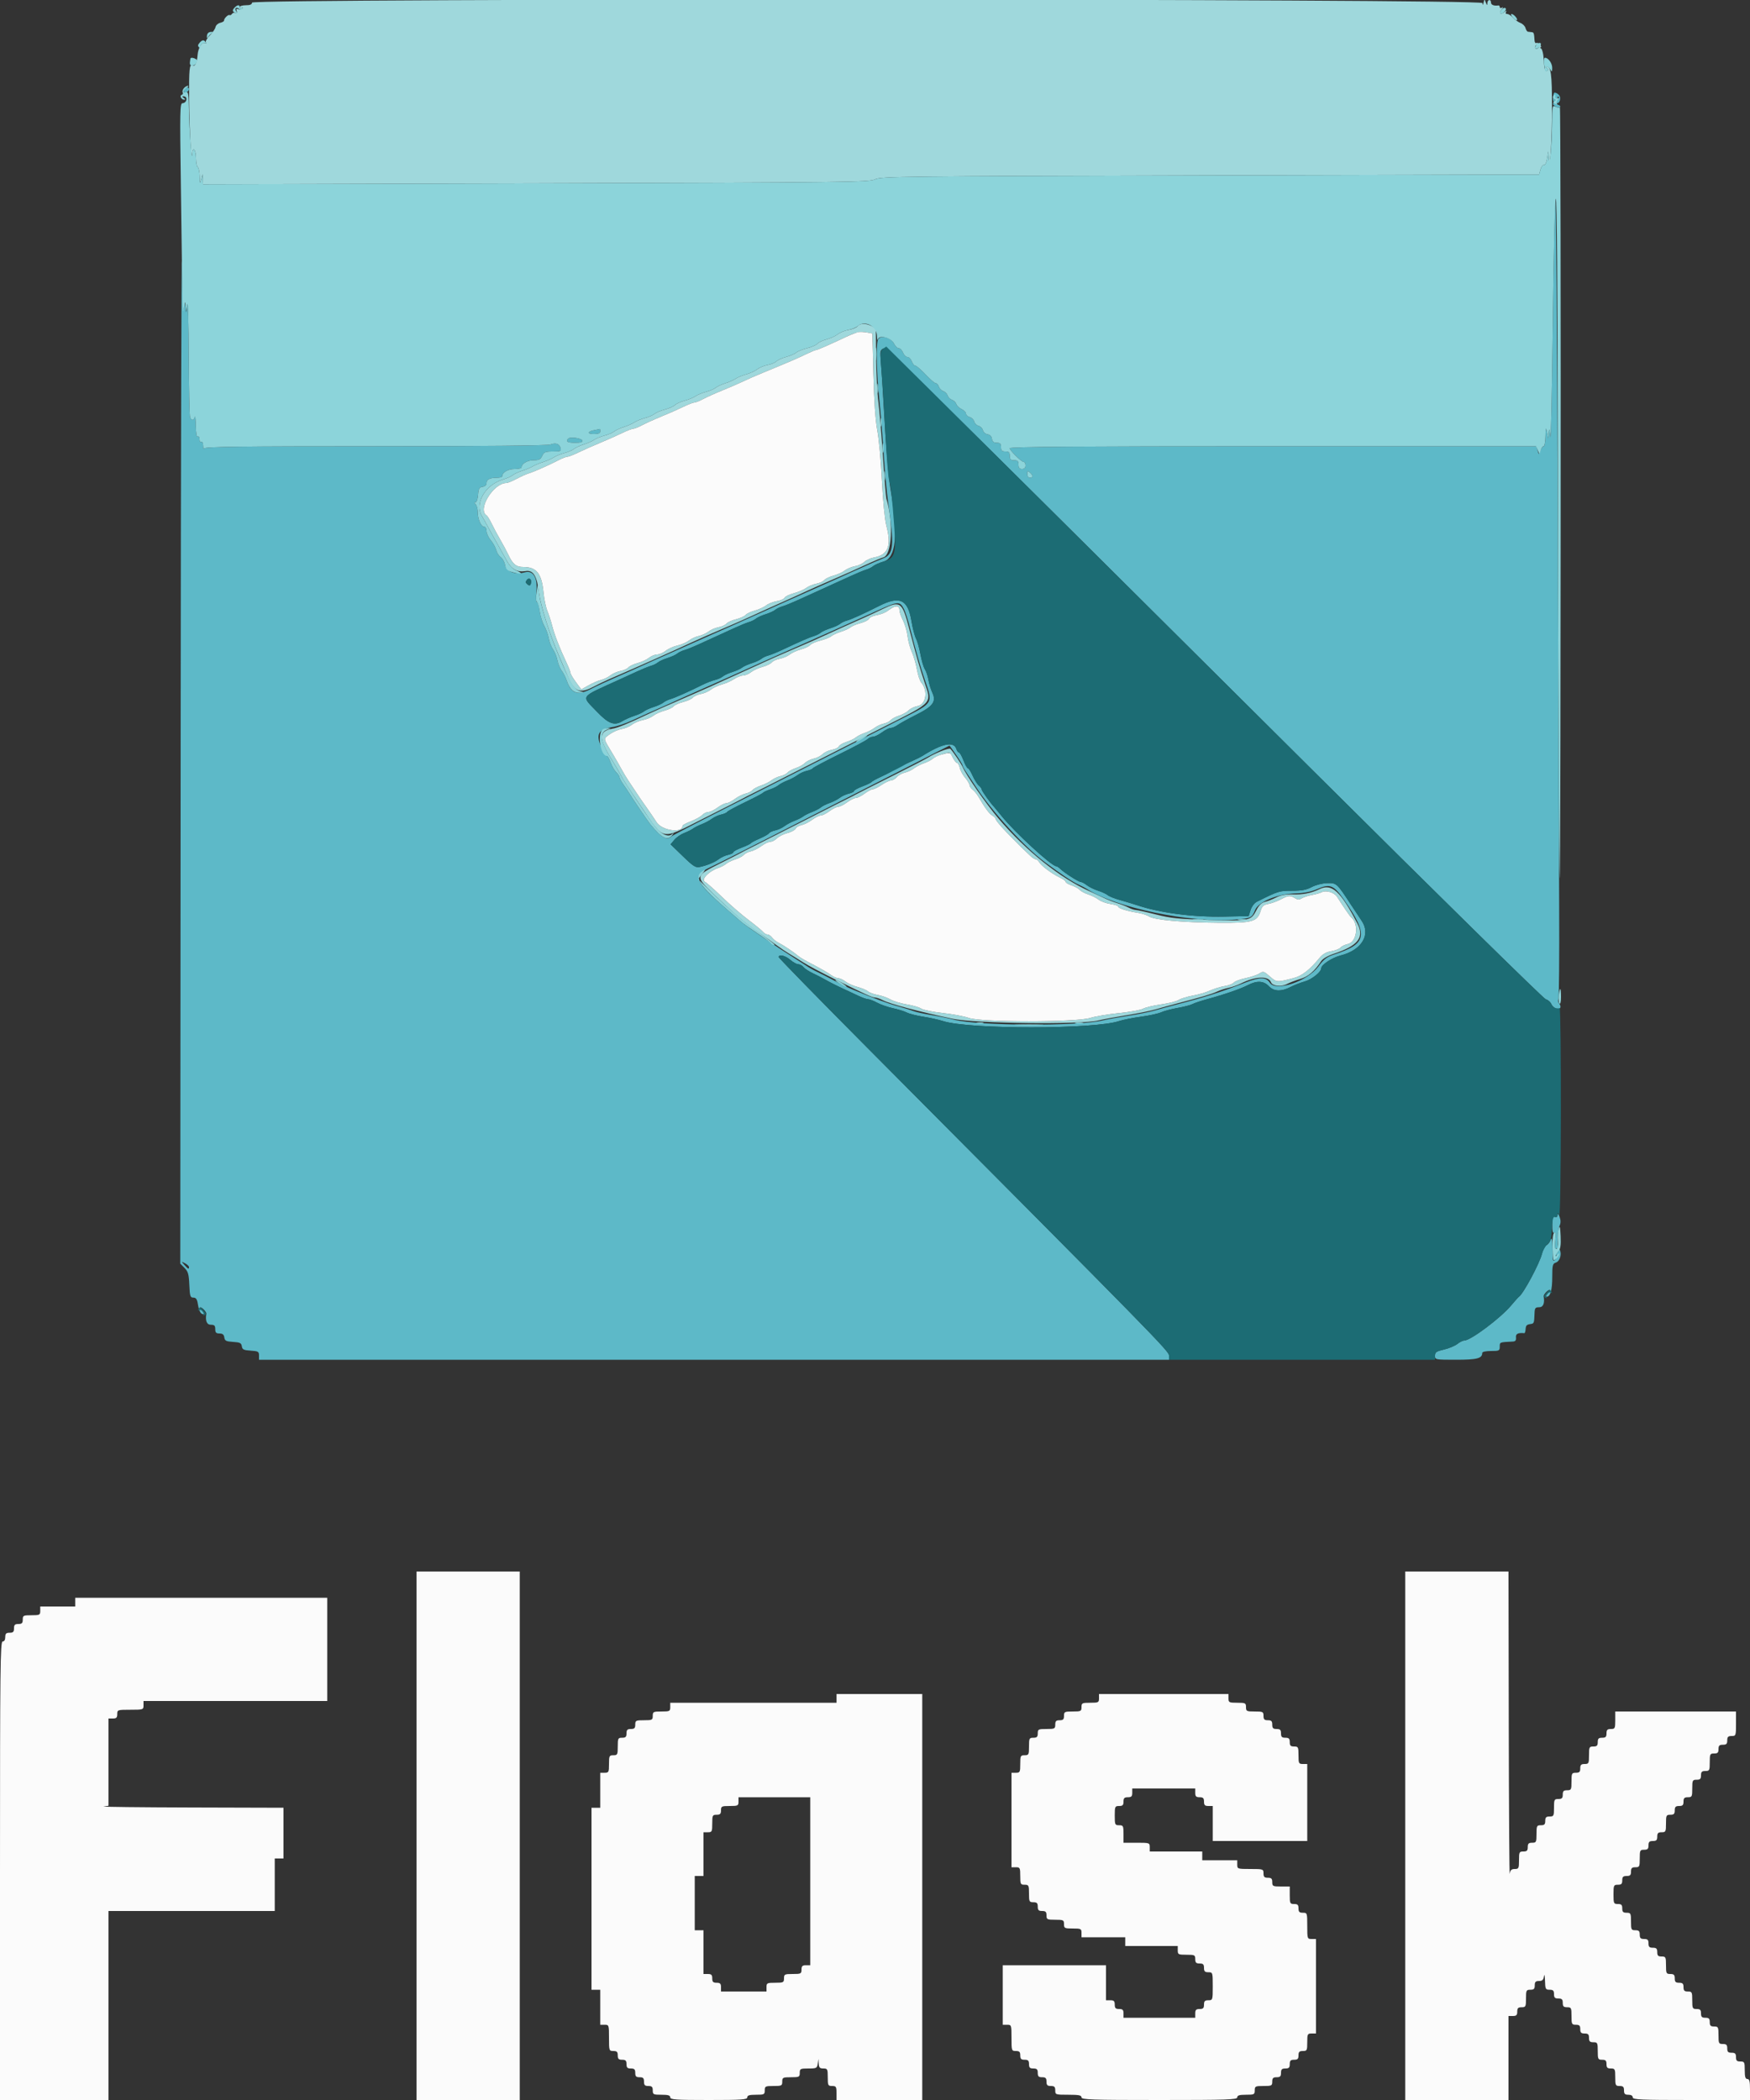 <svg id="svg" version="1.1" xmlns="http://www.w3.org/2000/svg" xmlns:xlink="http://www.w3.org/1999/xlink" width="400" height="480" viewBox="0, 0, 400,480"><rect x="0" y="0" width="400" height="480" fill="#333333" stroke="none"/><g id="svgg"><path id="path0" d="M57.600 0.600 C 57.600 1.019,57.178 1.200,56.200 1.200 C 55.430 1.200,54.800 1.391,54.800 1.624 C 54.800 1.857,55.008 1.919,55.262 1.762 C 55.541 1.589,55.615 1.652,55.449 1.921 C 55.298 2.165,54.879 2.252,54.518 2.113 C 54.030 1.926,53.925 2.028,54.110 2.510 C 54.279 2.951,54.186 3.093,53.820 2.952 C 53.524 2.839,53.160 2.941,53.013 3.179 C 52.865 3.418,52.622 3.539,52.472 3.449 C 52.157 3.258,51.168 4.236,51.215 4.692 C 51.233 4.861,50.833 5.098,50.326 5.218 C 49.819 5.337,49.339 5.776,49.258 6.192 C 49.178 6.608,48.591 7.470,47.953 8.108 C 47.316 8.746,46.913 9.460,47.059 9.695 C 47.205 9.931,47.140 10.010,46.915 9.871 C 46.224 9.444,45.277 10.917,45.161 12.600 C 45.045 14.286,44.531 15.328,43.982 14.989 C 43.302 14.568,43.186 15.748,43.226 22.674 C 43.263 29.151,43.789 38.458,43.938 35.276 C 44.030 33.311,44.800 34.136,44.800 36.200 C 44.800 37.164,44.980 38.064,45.200 38.200 C 45.420 38.336,45.621 39.292,45.647 40.324 C 45.690 42.008,45.726 42.077,46.000 41.000 L 46.305 39.800 46.353 40.960 L 46.400 42.121 122.531 41.906 C 194.068 41.705,198.744 41.650,200.018 40.991 C 201.293 40.331,205.903 40.277,276.587 40.094 L 351.800 39.899 352.111 38.753 C 352.281 38.123,352.639 37.650,352.905 37.704 C 353.189 37.760,353.492 37.138,353.638 36.200 L 353.886 34.600 354.000 36.200 C 354.257 39.815,354.753 31.959,354.745 24.415 C 354.737 16.874,354.507 15.193,353.486 15.206 C 353.147 15.210,353.165 15.317,353.543 15.556 C 353.876 15.768,353.931 15.995,353.685 16.148 C 353.160 16.472,352.963 15.835,352.834 13.401 C 352.775 12.302,352.519 11.270,352.264 11.107 C 352.009 10.945,351.957 10.809,352.149 10.806 C 352.341 10.803,352.276 10.532,352.004 10.204 C 351.732 9.877,351.350 9.707,351.155 9.828 C 350.960 9.949,350.777 9.677,350.750 9.224 C 350.649 7.568,350.591 7.399,350.100 7.350 C 349.825 7.322,349.441 7.278,349.247 7.250 C 349.052 7.223,348.800 6.842,348.685 6.405 C 348.571 5.967,348.055 5.448,347.539 5.251 C 347.022 5.053,346.257 4.511,345.838 4.046 C 345.419 3.581,344.823 3.200,344.514 3.200 C 344.172 3.200,344.070 3.005,344.253 2.700 C 344.452 2.369,344.321 2.388,343.867 2.757 C 342.977 3.479,342.521 3.023,343.243 2.133 C 343.612 1.679,343.631 1.548,343.300 1.747 C 343.025 1.912,342.800 1.857,342.800 1.624 C 342.800 1.391,342.665 1.221,342.500 1.247 C 341.531 1.400,340.800 1.122,340.800 0.600 C 340.800 -0.247,340.006 -0.151,339.972 0.700 C 339.948 1.294,339.895 1.278,339.626 0.600 L 339.308 -0.200 339.100 0.600 C 338.931 1.253,338.884 1.271,338.846 0.700 C 338.780 -0.302,57.600 -0.402,57.600 0.600 M351.642 10.918 C 351.128 11.432,350.607 11.035,350.988 10.420 C 351.135 10.182,351.439 10.100,351.662 10.239 C 351.936 10.407,351.929 10.631,351.642 10.918 M196.026 74.569 C 195.766 74.882,194.850 75.256,193.989 75.402 C 193.128 75.547,192.007 75.994,191.498 76.395 C 190.988 76.795,189.834 77.322,188.933 77.564 C 188.031 77.807,187.087 78.254,186.834 78.558 C 186.582 78.862,185.526 79.325,184.488 79.586 C 183.450 79.847,182.330 80.300,182.000 80.593 C 181.670 80.886,180.643 81.327,179.718 81.573 C 178.793 81.820,177.784 82.273,177.475 82.582 C 177.167 82.890,176.258 83.266,175.454 83.416 C 174.650 83.567,173.583 84.013,173.082 84.407 C 172.582 84.801,171.458 85.316,170.586 85.552 C 169.714 85.787,168.640 86.229,168.200 86.533 C 167.760 86.837,166.680 87.315,165.800 87.594 C 164.920 87.873,163.930 88.332,163.600 88.613 C 163.270 88.895,162.280 89.318,161.400 89.553 C 160.520 89.788,159.435 90.237,158.988 90.551 C 158.542 90.865,157.425 91.324,156.506 91.571 C 155.588 91.819,154.585 92.272,154.278 92.579 C 153.971 92.886,152.928 93.348,151.960 93.606 C 150.992 93.863,149.930 94.311,149.600 94.600 C 149.270 94.889,148.280 95.318,147.400 95.553 C 146.520 95.788,145.440 96.229,145.000 96.533 C 144.560 96.837,143.480 97.315,142.600 97.594 C 141.720 97.873,140.730 98.332,140.400 98.613 C 140.070 98.895,139.080 99.318,138.200 99.553 C 137.320 99.788,136.240 100.229,135.800 100.533 C 135.360 100.837,134.280 101.315,133.400 101.594 C 132.520 101.873,131.530 102.332,131.200 102.613 C 130.870 102.895,129.880 103.318,129.000 103.553 C 128.120 103.788,127.040 104.229,126.600 104.533 C 126.160 104.837,125.080 105.312,124.200 105.588 C 123.320 105.863,122.240 106.312,121.800 106.584 C 121.360 106.856,120.280 107.309,119.400 107.590 C 118.520 107.871,117.530 108.331,117.200 108.611 C 116.870 108.892,115.879 109.334,114.999 109.594 C 110.865 110.816,108.409 115.096,110.174 118.000 C 110.508 118.550,111.164 119.720,111.632 120.600 C 112.100 121.480,112.997 123.100,113.626 124.200 C 114.256 125.300,115.212 127.019,115.752 128.021 C 116.883 130.119,118.165 130.853,120.139 130.532 C 121.893 130.248,122.725 131.609,123.224 135.578 C 123.592 138.514,125.618 144.918,127.722 149.800 C 128.481 151.560,129.411 153.720,129.789 154.600 C 131.290 158.093,132.521 158.611,135.541 157.022 C 136.563 156.484,138.210 155.692,139.200 155.262 C 146.571 152.063,153.578 148.940,158.200 146.793 C 160.008 145.953,161.899 145.124,166.800 143.023 C 168.670 142.221,170.920 141.224,171.800 140.807 C 172.680 140.389,174.660 139.486,176.200 138.800 C 181.425 136.471,182.198 136.123,184.400 135.100 C 185.610 134.538,187.950 133.498,189.600 132.790 C 192.763 131.433,195.686 130.127,199.000 128.592 C 200.100 128.082,201.407 127.548,201.904 127.404 C 203.877 126.835,204.263 119.429,202.604 114.000 C 202.503 113.670,202.144 109.260,201.807 104.200 C 201.470 99.140,201.001 93.560,200.764 91.800 C 200.527 90.040,200.302 85.545,200.264 81.811 L 200.195 75.021 199.198 74.516 C 197.876 73.848,196.607 73.869,196.026 74.569 M199.636 85.616 C 199.790 91.715,200.102 96.190,200.527 98.400 C 200.887 100.270,201.360 105.400,201.579 109.800 C 201.807 114.382,202.238 118.791,202.588 120.120 C 203.816 124.775,203.020 126.822,199.744 127.437 C 198.944 127.587,197.965 128.035,197.568 128.432 C 197.170 128.830,196.203 129.276,195.419 129.423 C 194.635 129.570,193.583 130.013,193.082 130.407 C 192.582 130.801,191.434 131.322,190.533 131.564 C 189.631 131.807,188.674 132.270,188.406 132.592 C 188.139 132.915,187.306 133.294,186.556 133.435 C 185.807 133.575,184.790 133.999,184.297 134.377 C 183.803 134.755,182.529 135.303,181.464 135.594 C 180.399 135.886,179.439 136.353,179.332 136.632 C 179.225 136.912,178.437 137.259,177.580 137.403 C 176.724 137.548,175.607 137.994,175.098 138.395 C 174.588 138.795,173.434 139.322,172.533 139.564 C 171.631 139.807,170.687 140.254,170.434 140.558 C 170.182 140.862,169.196 141.307,168.244 141.547 C 167.291 141.787,166.300 142.238,166.042 142.550 C 165.783 142.861,164.966 143.230,164.226 143.369 C 163.486 143.507,162.458 143.953,161.941 144.358 C 161.423 144.764,160.423 145.222,159.719 145.376 C 159.014 145.529,158.004 145.996,157.474 146.413 C 156.944 146.830,155.776 147.336,154.879 147.538 C 153.982 147.739,152.763 148.286,152.170 148.752 C 151.577 149.218,150.691 149.600,150.200 149.600 C 149.709 149.600,148.872 149.943,148.340 150.361 C 147.807 150.780,146.634 151.322,145.733 151.564 C 144.831 151.807,143.886 152.256,143.632 152.561 C 143.379 152.866,142.566 153.230,141.826 153.369 C 141.086 153.507,140.044 153.965,139.509 154.386 C 138.974 154.806,138.011 155.273,137.368 155.423 C 136.726 155.572,135.450 156.122,134.533 156.645 L 132.866 157.595 131.633 155.919 C 130.955 154.997,130.400 154.055,130.400 153.827 C 130.400 153.598,129.975 152.509,129.456 151.406 C 127.898 148.097,126.743 145.118,126.198 143.000 C 125.914 141.900,125.418 140.370,125.093 139.600 C 124.769 138.830,124.382 136.947,124.232 135.415 C 123.809 131.077,122.639 129.600,119.629 129.600 C 117.968 129.600,117.212 128.983,116.180 126.785 C 115.823 126.023,115.007 124.500,114.367 123.400 C 113.727 122.300,112.837 120.642,112.390 119.717 C 111.943 118.791,111.416 117.934,111.219 117.812 C 109.057 116.475,112.779 110.400,115.760 110.400 C 116.047 110.400,117.085 109.973,118.067 109.450 C 119.050 108.928,120.291 108.370,120.827 108.210 C 121.987 107.864,125.613 106.258,127.679 105.175 C 128.493 104.749,129.390 104.400,129.674 104.400 C 129.957 104.400,131.091 103.960,132.194 103.423 C 133.297 102.885,135.550 101.885,137.200 101.200 C 138.850 100.515,141.103 99.515,142.206 98.977 C 143.309 98.440,144.443 98.000,144.726 98.000 C 145.010 98.000,145.907 97.643,146.721 97.207 C 147.534 96.770,149.550 95.860,151.200 95.184 C 152.850 94.508,155.103 93.515,156.206 92.977 C 157.309 92.440,158.443 92.000,158.726 92.000 C 159.010 92.000,159.907 91.643,160.721 91.207 C 161.534 90.770,163.550 89.864,165.200 89.194 C 166.850 88.523,168.920 87.626,169.800 87.200 C 170.680 86.774,172.750 85.869,174.400 85.188 C 180.554 82.651,182.250 81.921,184.206 80.973 C 185.309 80.438,186.355 80.000,186.531 80.000 C 186.840 80.000,189.311 78.920,193.400 76.997 C 195.809 75.864,196.628 75.693,198.200 75.998 L 199.400 76.231 199.636 85.616 M201.800 139.181 C 200.480 139.816,198.590 140.699,197.600 141.141 C 196.610 141.584,194.540 142.509,193.000 143.197 C 191.460 143.885,189.480 144.786,188.600 145.199 C 186.828 146.030,185.055 146.809,180.000 148.977 C 178.130 149.779,175.880 150.776,175.000 151.193 C 174.120 151.611,172.140 152.514,170.600 153.200 C 169.060 153.886,167.080 154.783,166.200 155.192 C 163.937 156.245,160.689 157.695,157.200 159.210 C 151.831 161.542,149.827 162.430,148.200 163.197 C 143.316 165.501,141.247 166.343,139.901 166.576 C 136.836 167.107,136.814 168.797,139.812 173.600 C 140.567 174.810,141.465 176.340,141.807 177.000 C 142.494 178.323,143.588 180.024,146.605 184.455 C 151.978 192.344,150.772 192.135,161.048 186.961 C 165.642 184.648,169.670 182.597,170.000 182.403 C 170.330 182.209,171.140 181.794,171.800 181.480 C 172.460 181.166,177.500 178.611,183.000 175.803 C 188.500 172.995,197.230 168.558,202.399 165.943 C 213.319 160.421,212.965 160.813,211.348 156.026 C 210.296 152.911,209.507 150.157,207.805 143.647 C 206.213 137.561,205.800 137.255,201.800 139.181 M205.600 139.539 C 205.600 139.920,205.958 140.934,206.397 141.793 C 206.835 142.653,207.303 144.266,207.438 145.378 C 207.572 146.490,208.012 148.120,208.414 149.000 C 208.817 149.880,209.338 151.665,209.572 152.967 C 209.806 154.269,210.244 155.619,210.544 155.967 C 212.161 157.840,211.704 161.017,209.765 161.380 C 209.012 161.521,208.083 161.965,207.698 162.365 C 207.314 162.766,206.339 163.307,205.532 163.567 C 204.725 163.828,203.857 164.290,203.604 164.595 C 203.352 164.899,202.626 165.263,201.991 165.402 C 201.357 165.541,200.424 165.974,199.919 166.364 C 199.413 166.753,198.382 167.283,197.626 167.541 C 196.870 167.799,195.970 168.255,195.626 168.554 C 195.282 168.854,194.312 169.320,193.472 169.590 C 192.632 169.860,191.854 170.315,191.744 170.601 C 191.634 170.887,190.917 171.239,190.150 171.383 C 189.383 171.527,188.424 171.976,188.018 172.382 C 187.613 172.787,186.705 173.245,186.000 173.400 C 185.295 173.555,184.398 174.002,184.006 174.394 C 183.613 174.787,182.656 175.317,181.878 175.574 C 181.100 175.831,180.257 176.290,180.004 176.595 C 179.752 176.899,179.026 177.263,178.391 177.402 C 177.757 177.541,176.824 177.977,176.319 178.369 C 175.813 178.762,174.739 179.299,173.932 179.562 C 173.125 179.826,172.257 180.290,172.004 180.595 C 171.752 180.899,171.039 181.260,170.422 181.395 C 169.804 181.531,168.701 182.082,167.972 182.621 C 167.242 183.159,166.355 183.600,166.000 183.600 C 165.645 183.600,164.745 184.050,164.000 184.600 C 163.255 185.150,162.320 185.600,161.922 185.600 C 161.525 185.600,160.880 185.920,160.488 186.312 C 160.096 186.704,158.926 187.349,157.888 187.745 C 156.850 188.142,156.000 188.603,156.000 188.770 C 156.000 190.535,151.304 189.872,150.068 187.932 C 149.601 187.199,148.719 185.897,148.109 185.037 C 146.742 183.110,146.021 182.058,145.043 180.560 C 144.626 179.922,143.975 178.944,143.596 178.388 C 143.216 177.831,142.515 176.661,142.038 175.788 C 141.561 174.914,140.739 173.480,140.213 172.600 C 137.762 168.505,137.849 168.954,139.300 167.870 C 140.015 167.336,141.257 166.782,142.059 166.639 C 142.862 166.496,143.952 166.039,144.481 165.622 C 145.010 165.206,146.110 164.741,146.925 164.588 C 147.740 164.435,148.817 163.987,149.318 163.593 C 149.818 163.199,150.966 162.678,151.867 162.436 C 152.769 162.193,153.713 161.746,153.966 161.442 C 154.218 161.138,155.204 160.693,156.156 160.453 C 157.109 160.213,158.100 159.762,158.358 159.450 C 158.617 159.139,159.434 158.770,160.174 158.631 C 160.914 158.493,161.948 158.041,162.473 157.628 C 162.999 157.215,164.142 156.681,165.014 156.442 C 165.886 156.203,167.140 155.647,167.800 155.206 C 168.460 154.766,169.381 154.404,169.846 154.403 C 170.311 154.401,171.128 154.057,171.660 153.639 C 172.193 153.220,173.366 152.678,174.267 152.436 C 175.169 152.193,176.126 151.730,176.394 151.408 C 176.661 151.085,177.494 150.706,178.244 150.565 C 178.993 150.425,180.017 149.987,180.518 149.593 C 181.018 149.199,182.166 148.678,183.067 148.436 C 183.969 148.193,184.913 147.746,185.166 147.442 C 185.418 147.138,186.474 146.675,187.512 146.414 C 188.550 146.153,189.670 145.706,190.000 145.421 C 190.330 145.135,191.320 144.676,192.200 144.400 C 193.080 144.124,194.070 143.668,194.400 143.387 C 194.730 143.105,195.774 142.668,196.721 142.416 C 197.667 142.164,198.536 141.711,198.652 141.409 C 198.768 141.107,199.563 140.741,200.420 140.597 C 201.276 140.452,202.387 140.015,202.888 139.627 C 204.593 138.304,205.600 138.272,205.600 139.539 M214.958 171.755 C 213.835 172.220,212.665 172.792,212.358 173.026 C 212.051 173.260,208.290 175.207,204.000 177.352 C 199.710 179.497,195.930 181.409,195.600 181.600 C 195.270 181.792,194.460 182.207,193.800 182.522 C 193.140 182.836,188.100 185.389,182.600 188.194 C 177.100 190.999,172.060 193.555,171.400 193.873 C 170.740 194.191,169.840 194.654,169.400 194.903 C 168.960 195.151,166.851 196.226,164.712 197.292 C 158.869 200.205,158.854 200.266,163.088 204.341 C 167.684 208.764,170.447 211.118,173.547 213.249 C 174.948 214.212,176.748 215.489,177.547 216.086 C 178.346 216.683,179.630 217.544,180.400 217.999 C 181.170 218.455,182.610 219.348,183.600 219.985 C 184.590 220.622,187.650 222.259,190.400 223.623 C 197.794 227.291,199.349 228.000,200.006 228.002 C 200.333 228.004,201.120 228.276,201.755 228.607 C 203.426 229.479,209.973 231.219,217.800 232.871 C 222.945 233.957,246.933 234.238,251.000 233.260 C 252.100 232.995,255.070 232.445,257.600 232.037 C 260.130 231.629,263.100 231.028,264.200 230.701 C 265.300 230.374,267.370 229.801,268.800 229.428 C 274.725 227.882,276.925 227.233,278.129 226.674 C 278.828 226.350,280.030 225.953,280.800 225.793 C 281.570 225.633,282.830 225.191,283.600 224.810 C 287.015 223.122,289.933 223.006,290.520 224.536 C 290.847 225.387,292.838 225.601,294.144 224.925 C 294.781 224.596,296.163 224.071,297.214 223.759 C 299.038 223.217,300.474 221.990,302.000 219.668 C 302.352 219.133,303.529 218.450,304.849 218.015 C 310.431 216.177,311.924 214.263,310.259 211.080 C 306.370 203.648,304.419 201.880,301.600 203.231 C 299.650 204.166,297.751 204.532,295.323 204.440 C 293.945 204.387,292.732 204.618,291.723 205.124 C 290.885 205.543,289.707 206.005,289.105 206.150 C 288.365 206.327,287.748 206.925,287.204 207.993 C 285.934 210.482,285.643 210.544,276.419 210.276 C 269.440 210.074,267.597 209.884,264.201 209.019 C 262.001 208.458,259.931 207.999,259.601 207.998 C 259.270 207.996,258.522 207.746,257.939 207.441 C 257.355 207.137,256.185 206.680,255.339 206.426 C 254.492 206.173,253.080 205.616,252.200 205.190 C 251.320 204.763,249.970 204.134,249.200 203.791 C 242.368 200.751,234.522 194.490,228.159 187.000 C 225.381 183.729,220.881 177.256,220.008 175.273 C 219.661 174.486,217.954 171.962,217.222 171.155 C 217.100 171.020,216.081 171.290,214.958 171.755 M217.800 173.200 C 218.141 173.860,218.582 174.400,218.778 174.400 C 218.975 174.400,219.246 174.901,219.381 175.513 C 219.515 176.126,220.070 177.144,220.613 177.775 C 221.156 178.407,221.600 179.156,221.600 179.440 C 221.600 179.723,221.915 180.191,222.300 180.481 C 222.685 180.770,223.270 181.471,223.600 182.039 C 225.136 184.681,226.152 186.053,226.846 186.424 C 227.261 186.646,227.600 187.017,227.600 187.247 C 227.600 187.586,229.812 190.071,232.009 192.200 C 232.236 192.420,232.642 192.834,232.911 193.119 C 233.180 193.405,233.642 193.855,233.938 194.119 C 234.233 194.384,234.884 195.005,235.384 195.500 C 235.883 195.995,236.487 196.400,236.726 196.400 C 236.965 196.400,237.329 196.702,237.535 197.070 C 237.996 197.894,240.547 199.786,242.300 200.604 C 243.015 200.938,243.600 201.374,243.600 201.574 C 243.600 201.774,244.216 202.141,244.968 202.389 C 245.720 202.638,246.545 203.093,246.800 203.400 C 247.055 203.707,247.925 204.174,248.732 204.438 C 249.539 204.701,250.618 205.241,251.128 205.638 C 251.639 206.035,252.854 206.479,253.828 206.625 C 254.803 206.771,255.600 207.036,255.600 207.214 C 255.600 207.611,257.590 208.249,259.991 208.623 C 260.976 208.776,262.179 209.161,262.664 209.479 C 263.880 210.275,270.475 210.870,278.690 210.925 C 286.394 210.976,287.394 210.678,288.174 208.098 C 288.472 207.115,288.831 206.808,289.928 206.602 C 290.687 206.460,291.956 205.996,292.748 205.572 C 294.435 204.668,294.932 204.626,296.005 205.296 C 296.618 205.679,296.972 205.685,297.551 205.324 C 297.964 205.066,298.999 204.729,299.851 204.575 C 300.703 204.421,301.700 204.140,302.067 203.951 C 303.097 203.420,304.969 203.966,305.617 204.985 C 307.031 207.211,308.540 209.416,308.775 209.600 C 310.689 211.100,310.204 215.316,308.064 215.786 C 307.399 215.932,306.652 216.296,306.405 216.594 C 306.157 216.893,305.209 217.263,304.298 217.417 C 303.138 217.613,302.337 218.068,301.621 218.939 C 299.367 221.681,297.591 223.068,295.709 223.557 C 291.851 224.560,291.806 224.557,290.253 223.193 C 288.890 221.996,288.734 221.951,287.881 222.510 C 287.379 222.839,285.954 223.319,284.715 223.576 C 283.475 223.833,282.257 224.290,282.008 224.591 C 281.758 224.891,280.799 225.257,279.877 225.403 C 278.955 225.549,277.480 226.001,276.600 226.407 C 275.720 226.814,273.934 227.338,272.631 227.572 C 271.328 227.807,269.870 228.255,269.390 228.570 C 268.911 228.884,267.134 229.333,265.443 229.569 C 263.751 229.804,261.876 230.250,261.277 230.560 C 260.678 230.870,258.189 231.324,255.746 231.568 C 253.304 231.812,250.337 232.313,249.153 232.681 C 245.912 233.689,224.298 233.687,221.472 232.678 C 220.412 232.300,217.719 231.792,215.488 231.549 C 213.257 231.307,211.041 230.852,210.564 230.539 C 210.087 230.227,208.600 229.794,207.259 229.579 C 205.919 229.363,204.232 228.849,203.511 228.437 C 202.790 228.025,201.480 227.563,200.600 227.410 C 199.720 227.257,198.730 226.894,198.400 226.603 C 198.070 226.312,196.996 225.860,196.014 225.599 C 195.032 225.337,193.793 224.780,193.260 224.361 C 192.728 223.943,191.996 223.600,191.635 223.600 C 191.274 223.600,190.540 223.285,190.005 222.900 C 189.056 222.217,187.667 221.427,184.555 219.800 C 183.713 219.360,182.749 218.763,182.412 218.474 C 181.440 217.638,179.091 216.063,178.000 215.515 C 177.450 215.238,176.765 214.695,176.477 214.306 C 176.190 213.918,175.717 213.600,175.426 213.600 C 175.136 213.600,174.672 213.328,174.397 212.996 C 174.121 212.664,172.614 211.426,171.048 210.244 C 169.482 209.063,166.776 206.716,165.037 205.028 C 163.297 203.341,161.534 201.779,161.119 201.557 C 160.178 201.053,161.959 199.171,164.075 198.434 C 164.775 198.190,165.630 197.745,165.974 197.446 C 166.318 197.146,167.261 196.689,168.068 196.430 C 168.875 196.171,169.743 195.710,169.996 195.405 C 170.248 195.101,170.961 194.740,171.578 194.605 C 172.196 194.469,173.299 193.918,174.028 193.379 C 174.758 192.841,175.680 192.400,176.078 192.400 C 176.475 192.400,177.151 192.049,177.579 191.621 C 178.007 191.193,179.097 190.643,179.999 190.400 C 180.902 190.157,181.737 189.709,181.854 189.403 C 181.971 189.098,182.570 188.738,183.184 188.603 C 183.799 188.469,184.899 187.918,185.628 187.379 C 186.358 186.841,187.245 186.400,187.600 186.400 C 187.955 186.400,188.855 185.950,189.600 185.400 C 190.345 184.850,191.245 184.400,191.600 184.400 C 191.955 184.400,192.855 183.950,193.600 183.400 C 194.345 182.850,195.245 182.400,195.600 182.400 C 195.955 182.400,196.855 181.950,197.600 181.400 C 198.345 180.850,199.200 180.400,199.499 180.400 C 199.798 180.400,200.705 179.950,201.514 179.400 C 202.323 178.850,203.276 178.400,203.631 178.400 C 203.986 178.400,204.593 178.050,204.979 177.623 C 205.366 177.195,206.196 176.733,206.823 176.595 C 207.450 176.457,208.376 176.026,208.881 175.636 C 209.387 175.247,210.418 174.717,211.174 174.459 C 211.930 174.201,212.830 173.738,213.174 173.429 C 213.697 172.961,215.802 172.172,216.890 172.036 C 217.049 172.016,217.459 172.540,217.800 173.200 " stroke="none" fill="#9fd8dc" fill-rule="evenodd"></path><path id="path1" d="M42.184 20.427 C 42.039 20.661,42.016 20.949,42.133 21.067 C 42.420 21.353,43.200 20.848,43.200 20.376 C 43.200 19.865,42.509 19.899,42.184 20.427 M355.170 21.300 C 354.870 22.311,354.896 23.200,355.226 23.200 C 355.458 23.200,355.519 22.992,355.362 22.738 C 355.185 22.452,355.252 22.385,355.538 22.562 C 355.792 22.719,356.000 22.627,356.000 22.357 C 356.000 22.087,356.116 21.982,356.257 22.124 C 356.398 22.265,356.286 22.655,356.008 22.990 C 355.720 23.337,355.677 23.600,355.908 23.600 C 356.555 23.600,356.858 22.352,356.358 21.749 C 355.961 21.271,355.258 21.005,355.170 21.300 M355.359 24.200 C 355.776 24.516,356.304 24.659,356.532 24.518 C 356.772 24.370,356.620 24.134,356.173 23.959 C 354.923 23.469,354.542 23.582,355.359 24.200 M355.522 45.427 C 355.368 45.662,355.099 58.532,354.922 74.027 C 354.745 89.522,354.496 101.120,354.368 99.800 C 354.194 98.010,354.104 97.756,354.015 98.800 L 353.895 100.200 353.600 98.800 C 353.338 97.553,353.300 97.651,353.253 99.700 C 353.224 100.965,353.048 102.000,352.861 102.000 C 352.675 102.000,352.341 102.405,352.120 102.900 L 351.718 103.800 351.432 102.900 L 351.146 102.000 290.973 102.000 C 246.449 102.000,230.800 102.118,230.800 102.453 C 230.800 102.983,233.484 105.600,234.028 105.600 C 234.233 105.600,234.400 105.960,234.400 106.400 C 234.400 106.933,234.133 107.200,233.600 107.200 C 233.013 107.200,232.800 106.933,232.800 106.200 C 232.800 105.400,232.600 105.200,231.800 105.200 C 231.000 105.200,230.800 105.000,230.800 104.200 C 230.800 103.400,230.600 103.200,229.800 103.200 C 229.000 103.200,228.800 103.000,228.800 102.200 C 228.800 101.408,228.598 101.200,227.828 101.200 C 227.124 101.200,226.820 100.951,226.728 100.300 C 226.648 99.737,226.279 99.354,225.741 99.278 C 225.268 99.210,224.787 98.792,224.670 98.348 C 224.554 97.904,224.103 97.447,223.667 97.333 C 223.231 97.219,222.781 96.769,222.667 96.333 C 222.553 95.897,222.086 95.443,221.630 95.324 C 221.173 95.204,220.800 94.854,220.800 94.545 C 220.800 94.236,220.353 93.779,219.808 93.531 C 219.262 93.282,218.713 92.755,218.587 92.360 C 218.462 91.964,218.017 91.533,217.600 91.400 C 217.183 91.267,216.733 90.817,216.600 90.400 C 216.467 89.983,216.017 89.533,215.600 89.400 C 215.183 89.267,214.730 88.808,214.594 88.380 C 214.457 87.951,214.142 87.600,213.893 87.600 C 213.644 87.600,212.596 86.700,211.563 85.600 C 210.530 84.500,209.482 83.600,209.233 83.600 C 208.984 83.600,208.609 83.150,208.400 82.600 C 208.191 82.050,207.741 81.600,207.400 81.600 C 207.059 81.600,206.609 81.150,206.400 80.600 C 206.191 80.050,205.755 79.600,205.432 79.600 C 205.108 79.600,204.608 79.108,204.320 78.506 C 203.605 77.015,200.978 76.489,200.634 77.768 C 200.230 79.273,200.390 85.523,200.980 91.311 C 201.299 94.440,201.761 100.150,202.006 104.000 C 202.251 107.850,202.699 112.710,203.000 114.800 C 204.443 124.789,204.272 126.691,201.847 127.630 C 201.161 127.895,199.610 128.557,198.400 129.101 C 197.190 129.645,195.480 130.408,194.600 130.797 C 193.720 131.187,192.010 131.957,190.800 132.509 C 189.590 133.061,187.070 134.182,185.200 135.000 C 183.330 135.818,180.900 136.900,179.800 137.404 C 178.700 137.909,176.720 138.801,175.400 139.386 C 174.080 139.972,172.460 140.696,171.800 140.995 C 168.844 142.334,165.949 143.622,162.800 145.000 C 160.930 145.818,158.410 146.938,157.200 147.488 C 155.990 148.039,154.460 148.725,153.800 149.014 C 151.327 150.096,147.925 151.617,145.897 152.549 C 144.743 153.079,142.270 154.176,140.400 154.987 C 138.530 155.798,136.166 156.897,135.146 157.431 C 132.028 159.061,130.566 158.576,129.541 155.574 C 129.283 154.818,128.761 153.797,128.381 153.303 C 128.001 152.810,127.567 151.751,127.417 150.949 C 127.266 150.147,126.813 149.020,126.409 148.445 C 126.005 147.870,125.559 146.720,125.417 145.888 C 125.275 145.057,124.819 143.797,124.404 143.088 C 123.988 142.380,123.524 140.855,123.372 139.700 C 123.221 138.545,122.931 137.600,122.729 137.600 C 122.519 137.600,122.464 136.610,122.602 135.300 C 122.942 132.057,121.877 130.262,119.942 130.817 C 117.797 131.432,115.753 130.667,115.447 129.134 C 115.308 128.439,114.856 127.634,114.443 127.345 C 114.030 127.056,113.569 126.332,113.420 125.736 C 113.270 125.141,112.710 124.133,112.174 123.496 C 111.638 122.860,111.200 121.902,111.200 121.369 C 111.200 120.826,110.965 120.400,110.664 120.400 C 109.954 120.400,109.200 118.682,109.200 117.061 C 109.200 116.346,108.984 115.544,108.720 115.280 C 108.374 114.934,108.367 114.800,108.697 114.800 C 108.949 114.800,109.209 114.036,109.277 113.100 C 109.379 111.687,109.552 111.378,110.300 111.272 C 110.858 111.193,111.200 110.867,111.200 110.415 C 111.200 109.579,111.959 109.200,113.633 109.200 C 114.275 109.200,114.800 109.033,114.800 108.829 C 114.800 107.975,116.147 107.200,117.629 107.200 C 118.493 107.200,119.200 107.033,119.200 106.829 C 119.200 105.993,120.545 105.200,121.964 105.200 C 123.184 105.200,123.559 105.009,123.927 104.200 C 124.323 103.330,124.640 103.200,126.354 103.200 C 128.105 103.200,128.303 103.114,128.123 102.428 C 127.859 101.416,127.035 101.130,125.770 101.611 C 125.134 101.853,110.050 102.000,85.807 102.000 C 55.029 102.000,46.824 102.105,46.665 102.500 C 46.554 102.775,46.449 102.494,46.432 101.876 C 46.414 101.235,46.228 100.859,46.000 101.000 C 45.780 101.136,45.600 100.866,45.600 100.400 C 45.600 99.934,45.420 99.664,45.200 99.800 C 44.950 99.955,44.783 99.027,44.754 97.324 C 44.728 95.826,44.625 94.915,44.524 95.300 C 44.297 96.172,43.764 96.205,43.443 95.367 C 43.309 95.019,43.173 88.674,43.140 81.267 C 43.107 73.860,42.961 68.610,42.817 69.600 L 42.553 71.400 42.341 70.000 C 42.143 68.696,42.117 68.737,41.973 70.600 C 41.887 71.700,41.719 67.020,41.599 60.200 C 41.479 53.380,41.342 102.034,41.293 168.321 L 41.205 288.842 42.176 289.813 C 42.994 290.630,43.167 291.243,43.274 293.692 C 43.386 296.282,43.487 296.600,44.193 296.601 C 44.791 296.601,45.043 296.950,45.216 298.014 C 45.485 299.667,45.875 300.400,46.486 300.400 C 46.727 300.400,46.598 300.040,46.200 299.600 C 45.802 299.160,45.607 298.800,45.767 298.800 C 46.187 298.800,47.224 299.900,47.160 300.279 C 46.885 301.898,47.257 302.800,48.200 302.800 C 49.000 302.800,49.200 303.000,49.200 303.800 C 49.200 304.592,49.402 304.800,50.172 304.800 C 50.876 304.800,51.180 305.049,51.272 305.700 C 51.381 306.466,51.679 306.618,53.275 306.721 C 54.856 306.823,55.169 306.979,55.275 307.721 C 55.381 308.464,55.693 308.619,57.300 308.722 C 59.015 308.832,59.200 308.939,59.200 309.822 L 59.200 310.800 163.200 310.800 L 267.200 310.800 267.200 309.825 C 267.200 308.833,264.431 306.008,199.024 240.269 C 187.461 228.647,178.000 218.972,178.000 218.769 C 178.000 218.055,179.488 218.411,180.638 219.400 C 181.277 219.949,182.093 220.399,182.451 220.400 C 182.809 220.400,183.347 220.695,183.645 221.055 C 183.944 221.415,184.911 222.049,185.794 222.465 C 186.677 222.880,187.850 223.479,188.400 223.796 C 189.577 224.474,191.255 225.320,193.200 226.216 C 193.970 226.571,195.332 227.207,196.226 227.630 C 197.121 228.054,198.113 228.400,198.432 228.400 C 198.751 228.400,199.689 228.763,200.517 229.207 C 201.344 229.650,202.962 230.212,204.111 230.455 C 205.260 230.698,206.672 231.138,207.250 231.433 C 207.827 231.728,209.537 232.161,211.050 232.397 C 212.562 232.633,214.610 233.087,215.600 233.407 C 221.432 235.290,250.137 235.283,255.770 233.397 C 256.666 233.097,258.930 232.646,260.800 232.395 C 262.670 232.144,264.740 231.691,265.400 231.389 C 266.060 231.087,267.765 230.636,269.190 230.386 C 270.614 230.137,272.138 229.740,272.576 229.506 C 273.015 229.271,274.550 228.759,275.987 228.368 C 279.885 227.307,283.618 226.015,285.254 225.160 C 287.274 224.105,288.859 224.185,290.000 225.400 C 291.163 226.638,292.841 226.701,295.015 225.590 C 295.887 225.145,297.308 224.589,298.173 224.355 C 299.796 223.916,302.000 222.169,302.000 221.322 C 302.000 220.531,304.474 218.892,306.400 218.407 C 311.265 217.181,313.411 213.628,311.216 210.435 C 310.825 209.866,309.680 208.140,308.671 206.600 C 305.556 201.842,305.500 201.793,303.322 201.856 C 302.232 201.888,300.714 202.277,299.815 202.756 C 298.619 203.393,297.515 203.600,295.308 203.600 C 292.380 203.600,292.205 203.655,287.247 206.125 C 286.719 206.389,286.095 207.223,285.847 208.000 L 285.400 209.400 279.800 209.509 C 272.708 209.648,265.225 208.674,260.000 206.933 C 259.010 206.603,257.210 206.060,256.000 205.726 C 254.790 205.392,253.530 204.890,253.200 204.610 C 252.870 204.330,251.880 203.872,251.000 203.592 C 250.120 203.313,248.971 202.750,248.446 202.342 C 247.921 201.934,247.291 201.597,247.046 201.593 C 246.539 201.584,243.324 199.536,242.366 198.612 C 242.018 198.275,241.603 198.000,241.445 198.000 C 240.379 198.000,231.949 190.260,228.947 186.525 C 228.096 185.466,227.310 184.510,227.200 184.400 C 226.441 183.641,224.400 180.778,224.400 180.472 C 224.400 180.266,224.101 179.851,223.735 179.549 C 223.369 179.247,222.731 178.235,222.316 177.300 C 221.902 176.365,221.415 175.600,221.236 175.600 C 221.056 175.600,220.599 174.790,220.221 173.800 C 219.843 172.810,219.381 172.000,219.194 172.000 C 219.007 172.000,218.740 171.640,218.600 171.200 C 218.020 169.373,215.342 169.923,210.800 172.800 C 210.470 173.010,209.570 173.462,208.800 173.806 C 206.812 174.694,204.303 175.953,203.600 176.416 C 203.270 176.633,202.194 177.179,201.208 177.630 C 200.222 178.081,199.322 178.583,199.208 178.746 C 199.094 178.908,198.145 179.362,197.100 179.754 C 196.055 180.146,195.200 180.617,195.200 180.801 C 195.200 180.986,194.668 181.253,194.019 181.396 C 193.369 181.539,192.424 181.974,191.919 182.364 C 191.413 182.753,190.382 183.283,189.626 183.541 C 188.870 183.799,187.970 184.248,187.626 184.539 C 187.282 184.830,186.370 185.308,185.600 185.600 C 184.830 185.892,183.930 186.342,183.600 186.600 C 183.270 186.858,182.370 187.311,181.600 187.607 C 180.830 187.904,179.787 188.461,179.281 188.845 C 178.776 189.230,177.833 189.661,177.186 189.803 C 176.539 189.945,175.897 190.243,175.761 190.464 C 175.624 190.685,174.680 191.223,173.664 191.658 C 172.648 192.094,171.722 192.583,171.608 192.746 C 171.494 192.908,170.545 193.362,169.500 193.754 C 168.455 194.146,167.600 194.617,167.600 194.801 C 167.600 194.986,167.068 195.253,166.419 195.396 C 165.769 195.539,164.824 195.970,164.319 196.355 C 163.339 197.101,161.673 197.789,159.931 198.167 C 159.016 198.366,158.461 198.011,156.072 195.696 L 153.281 192.993 154.141 191.964 C 154.613 191.398,155.630 190.695,156.400 190.402 C 157.170 190.108,158.070 189.658,158.400 189.400 C 158.730 189.142,159.630 188.689,160.400 188.393 C 161.170 188.096,162.213 187.539,162.719 187.155 C 163.224 186.770,164.167 186.339,164.814 186.197 C 165.461 186.055,166.089 185.780,166.209 185.586 C 166.328 185.392,168.176 184.391,170.313 183.361 C 172.451 182.332,174.290 181.364,174.400 181.210 C 174.510 181.057,175.218 180.719,175.974 180.461 C 176.730 180.202,177.630 179.752,177.974 179.461 C 178.318 179.170,179.230 178.689,180.000 178.393 C 180.770 178.096,181.813 177.539,182.319 177.155 C 182.824 176.770,183.767 176.339,184.414 176.197 C 185.061 176.055,185.684 175.788,185.798 175.604 C 185.911 175.420,188.658 173.961,191.902 172.363 C 195.146 170.765,198.038 169.220,198.328 168.929 C 198.619 168.638,199.169 168.400,199.551 168.400 C 199.932 168.400,200.855 167.950,201.600 167.400 C 202.345 166.850,203.240 166.400,203.589 166.400 C 203.937 166.400,204.667 166.085,205.211 165.700 C 205.755 165.316,207.634 164.281,209.387 163.400 C 213.266 161.452,214.055 160.386,213.119 158.355 C 212.776 157.610,212.370 156.280,212.218 155.400 C 212.065 154.520,211.697 153.420,211.398 152.957 C 211.100 152.493,210.648 150.970,210.395 149.574 C 210.142 148.177,209.684 146.549,209.378 145.957 C 209.071 145.365,208.608 143.590,208.347 142.014 C 207.515 136.972,205.657 136.109,200.864 138.540 C 197.373 140.310,194.602 141.565,193.600 141.830 C 193.050 141.976,192.330 142.321,192.000 142.597 C 191.670 142.873,190.680 143.324,189.800 143.600 C 188.920 143.876,187.930 144.327,187.600 144.603 C 187.270 144.879,186.550 145.235,186.000 145.393 C 185.043 145.669,182.932 146.591,178.600 148.626 C 177.500 149.143,176.150 149.685,175.600 149.830 C 175.050 149.976,174.330 150.321,174.000 150.597 C 173.670 150.873,172.680 151.324,171.800 151.600 C 170.920 151.876,169.930 152.326,169.600 152.600 C 169.270 152.874,168.280 153.324,167.400 153.600 C 166.520 153.876,165.530 154.334,165.200 154.619 C 164.870 154.904,164.060 155.265,163.400 155.422 C 162.740 155.578,161.390 156.111,160.400 156.606 C 157.424 158.095,154.262 159.501,153.200 159.807 C 152.650 159.965,151.930 160.321,151.600 160.597 C 151.270 160.873,150.280 161.324,149.400 161.600 C 148.520 161.876,147.530 162.326,147.200 162.600 C 146.870 162.874,145.884 163.329,145.010 163.610 C 144.135 163.892,142.890 164.444,142.242 164.837 C 140.440 165.934,139.077 165.430,136.476 162.708 C 132.801 158.861,132.328 159.561,141.400 155.418 C 142.500 154.916,144.390 154.049,145.600 153.493 C 146.810 152.937,148.250 152.352,148.800 152.193 C 149.350 152.035,150.070 151.679,150.400 151.403 C 150.730 151.127,151.720 150.676,152.600 150.400 C 153.480 150.124,154.470 149.673,154.800 149.397 C 155.130 149.121,155.850 148.769,156.400 148.615 C 156.950 148.461,158.390 147.884,159.600 147.333 C 162.982 145.793,165.588 144.602,168.000 143.493 C 169.210 142.937,170.650 142.352,171.200 142.193 C 171.750 142.035,172.470 141.679,172.800 141.403 C 173.130 141.127,174.120 140.676,175.000 140.400 C 175.880 140.124,176.870 139.673,177.200 139.397 C 177.530 139.121,178.250 138.769,178.800 138.615 C 179.350 138.461,180.790 137.884,182.000 137.333 C 183.210 136.782,185.100 135.924,186.200 135.426 C 190.628 133.423,191.909 132.839,194.400 131.693 C 195.830 131.035,197.450 130.363,198.000 130.201 C 198.550 130.038,199.270 129.674,199.600 129.392 C 199.930 129.110,200.989 128.645,201.954 128.360 C 204.820 127.512,205.341 122.254,203.575 112.000 C 203.066 109.045,202.536 102.651,202.003 93.059 C 201.761 88.691,201.456 83.985,201.327 82.602 C 201.122 80.405,201.188 80.035,201.846 79.683 C 202.695 79.230,204.320 80.826,299.981 176.000 C 328.838 204.710,352.842 228.296,353.324 228.413 C 353.806 228.530,354.373 229.014,354.584 229.488 C 355.003 230.428,356.258 230.953,356.634 230.345 C 356.763 230.136,356.658 229.711,356.400 229.400 C 356.142 229.089,356.054 228.637,356.204 228.394 C 356.354 228.151,356.435 218.648,356.384 207.276 C 356.333 195.904,356.180 154.740,356.045 115.800 C 355.910 76.860,355.675 45.192,355.522 45.427 M136.000 98.288 C 134.298 98.594,134.112 99.200,135.720 99.200 C 136.769 99.200,137.200 99.025,137.200 98.600 C 137.200 98.270,137.155 98.025,137.100 98.054 C 137.045 98.084,136.550 98.190,136.000 98.288 M129.886 100.248 C 129.228 100.905,129.707 101.200,131.433 101.200 C 132.721 101.200,133.218 101.051,133.102 100.700 C 132.922 100.152,130.344 99.789,129.886 100.248 M236.000 108.849 C 236.000 109.042,235.730 109.200,235.400 109.200 C 235.055 109.200,234.800 108.839,234.800 108.351 C 234.800 107.642,234.899 107.584,235.400 108.000 C 235.730 108.274,236.000 108.656,236.000 108.849 M121.316 133.474 C 121.155 133.894,120.978 133.913,120.548 133.557 C 120.116 133.198,120.096 132.966,120.460 132.528 C 121.016 131.857,121.663 132.571,121.316 133.474 M206.614 139.226 C 206.935 139.847,207.552 141.761,207.984 143.478 C 209.327 148.807,210.358 152.419,211.399 155.434 C 213.245 160.783,213.341 160.614,206.500 164.079 C 203.255 165.723,194.840 170.003,187.800 173.592 C 180.760 177.181,170.236 182.523,164.413 185.465 C 158.591 188.406,153.650 190.990,153.433 191.207 C 152.447 192.193,151.119 191.416,148.638 188.400 C 148.105 187.752,144.456 182.365,143.800 181.259 C 143.580 180.887,142.995 180.019,142.500 179.330 C 142.005 178.641,141.600 177.886,141.600 177.654 C 141.600 177.421,141.263 176.909,140.852 176.516 C 140.440 176.122,139.864 175.125,139.571 174.300 C 139.279 173.475,138.902 172.800,138.735 172.800 C 138.568 172.800,138.011 171.922,137.498 170.849 C 136.092 167.912,136.747 166.678,139.966 166.198 C 140.975 166.047,142.970 165.382,144.400 164.720 C 145.830 164.058,147.540 163.279,148.200 162.989 C 151.083 161.721,154.160 160.344,156.103 159.451 C 157.257 158.921,159.730 157.818,161.600 157.000 C 163.470 156.182,165.990 155.061,167.200 154.509 C 169.850 153.300,172.440 152.132,174.600 151.173 C 175.480 150.782,177.190 150.018,178.400 149.475 C 179.610 148.932,182.130 147.818,184.000 147.000 C 185.870 146.182,188.390 145.061,189.600 144.509 C 190.810 143.957,192.565 143.166,193.500 142.753 C 195.288 141.961,197.279 141.064,200.600 139.553 C 205.304 137.412,205.665 137.393,206.614 139.226 M218.534 172.529 C 219.340 173.700,220.000 174.788,220.000 174.945 C 220.000 175.103,220.329 175.720,220.731 176.316 C 221.134 176.912,222.166 178.480,223.026 179.800 C 226.752 185.521,234.085 193.543,238.800 197.057 C 242.509 199.821,245.080 201.537,246.471 202.174 C 247.202 202.510,248.070 202.961,248.400 203.177 C 254.953 207.467,272.118 211.034,282.224 210.205 C 285.999 209.896,286.129 209.834,286.893 207.999 C 287.690 206.085,292.049 204.308,296.200 204.203 C 298.129 204.155,299.664 203.843,301.136 203.202 C 304.023 201.943,304.859 202.296,307.290 205.800 C 312.826 213.781,312.461 215.705,304.943 218.163 C 303.281 218.706,302.589 219.234,301.343 220.904 C 298.798 224.314,291.631 226.727,290.260 224.635 C 289.386 223.301,287.934 223.285,284.668 224.574 C 279.444 226.636,275.364 227.941,269.000 229.585 C 267.240 230.040,264.900 230.673,263.800 230.992 C 262.700 231.312,260.000 231.850,257.800 232.189 C 255.600 232.527,253.080 232.983,252.200 233.201 C 246.513 234.611,223.662 234.511,218.000 233.052 C 216.790 232.740,214.450 232.263,212.800 231.992 C 211.150 231.721,209.350 231.320,208.800 231.102 C 208.250 230.884,206.630 230.381,205.200 229.985 C 202.852 229.335,199.790 228.204,194.868 226.169 C 193.915 225.775,192.025 224.856,190.668 224.126 C 189.310 223.397,187.591 222.517,186.846 222.172 C 186.101 221.827,185.021 221.225,184.446 220.835 C 183.871 220.444,182.680 219.676,181.800 219.127 C 178.088 216.810,170.581 211.713,169.537 210.800 C 169.160 210.470,167.912 209.390,166.765 208.400 C 158.665 201.409,158.126 200.166,162.350 198.230 C 163.588 197.662,170.000 194.431,176.600 191.049 C 183.200 187.667,193.820 182.251,200.200 179.013 C 206.580 175.774,212.070 172.971,212.400 172.782 C 212.730 172.594,213.900 171.995,215.000 171.451 C 216.100 170.908,217.015 170.449,217.034 170.432 C 217.052 170.414,217.727 171.358,218.534 172.529 M356.032 277.687 C 356.011 278.129,355.785 278.292,355.400 278.145 C 354.914 277.958,354.800 278.308,354.800 279.981 C 354.800 281.444,354.935 281.964,355.263 281.761 C 355.602 281.551,355.661 282.030,355.480 283.550 C 355.341 284.725,355.389 285.531,355.590 285.406 C 355.785 285.286,356.050 285.357,356.179 285.566 C 356.308 285.774,356.218 286.065,355.979 286.213 C 355.741 286.360,355.637 286.720,355.749 287.011 C 355.861 287.303,355.716 287.737,355.428 287.977 C 355.014 288.321,354.901 288.137,354.891 287.106 C 354.853 283.200,354.763 282.565,354.384 283.509 C 354.183 284.009,353.763 284.516,353.450 284.636 C 353.137 284.756,352.687 285.627,352.449 286.570 C 351.877 288.841,348.203 295.706,347.188 296.400 C 347.027 296.510,346.239 297.388,345.437 298.350 C 343.016 301.257,336.157 306.400,334.702 306.400 C 334.375 306.400,333.651 306.759,333.094 307.198 C 332.536 307.637,331.161 308.208,330.040 308.467 C 328.306 308.867,328.000 309.077,328.000 309.869 C 328.000 310.792,328.040 310.800,332.829 310.800 C 337.638 310.800,338.800 310.494,338.800 309.229 C 338.800 308.981,339.644 308.800,340.800 308.800 C 342.667 308.800,342.800 308.733,342.800 307.800 C 342.800 306.771,342.734 306.797,345.800 306.641 C 346.382 306.611,346.574 306.354,346.505 305.700 C 346.417 304.872,346.964 304.593,348.417 304.725 C 348.536 304.736,348.662 304.377,348.696 303.927 C 348.770 302.934,348.917 302.771,349.863 302.632 C 350.638 302.518,350.670 302.431,350.750 300.200 C 350.793 298.987,350.933 298.800,351.800 298.800 C 352.743 298.800,353.115 297.898,352.840 296.279 C 352.776 295.900,353.813 294.800,354.233 294.800 C 354.393 294.800,354.198 295.160,353.800 295.600 C 353.402 296.040,353.278 296.400,353.524 296.400 C 354.366 296.400,354.800 294.853,354.800 291.853 C 354.800 289.231,354.898 288.823,355.580 288.606 C 356.692 288.253,357.132 286.199,356.278 285.345 C 355.837 284.904,355.955 281.336,356.446 280.258 C 356.762 279.566,356.771 278.944,356.478 278.139 C 356.234 277.470,356.050 277.284,356.032 277.687 M43.200 289.614 C 43.200 290.182,43.009 290.095,42.162 289.142 C 41.404 288.288,41.405 288.286,42.300 288.756 C 42.795 289.016,43.200 289.402,43.200 289.614 " stroke="none" fill="#5db9c8" fill-rule="evenodd"></path><path id="path2" d="M201.833 79.727 C 201.161 80.218,201.142 80.630,201.551 85.827 C 201.792 88.892,202.182 95.180,202.419 99.800 C 202.655 104.420,203.003 108.830,203.192 109.600 C 203.655 111.482,203.940 114.010,204.384 120.164 C 204.849 126.597,204.554 127.591,201.954 128.360 C 200.989 128.645,199.930 129.110,199.600 129.392 C 199.270 129.674,198.550 130.038,198.000 130.201 C 197.450 130.363,195.830 131.035,194.400 131.693 C 191.909 132.839,190.628 133.423,186.200 135.426 C 185.100 135.924,183.210 136.782,182.000 137.333 C 180.790 137.884,179.350 138.461,178.800 138.615 C 178.250 138.769,177.530 139.121,177.200 139.397 C 176.870 139.673,175.880 140.124,175.000 140.400 C 174.120 140.676,173.130 141.127,172.800 141.403 C 172.470 141.679,171.750 142.035,171.200 142.193 C 170.650 142.352,169.210 142.937,168.000 143.493 C 165.588 144.602,162.982 145.793,159.600 147.333 C 158.390 147.884,156.950 148.461,156.400 148.615 C 155.850 148.769,155.130 149.121,154.800 149.397 C 154.470 149.673,153.480 150.124,152.600 150.400 C 151.720 150.676,150.730 151.127,150.400 151.403 C 150.070 151.679,149.350 152.035,148.800 152.193 C 148.250 152.352,146.810 152.937,145.600 153.493 C 144.390 154.049,142.500 154.916,141.400 155.418 C 132.328 159.561,132.801 158.861,136.476 162.708 C 139.077 165.430,140.440 165.934,142.242 164.837 C 142.890 164.444,144.135 163.892,145.010 163.610 C 145.884 163.329,146.870 162.874,147.200 162.600 C 147.530 162.326,148.520 161.876,149.400 161.600 C 150.280 161.324,151.270 160.873,151.600 160.597 C 151.930 160.321,152.650 159.965,153.200 159.807 C 154.262 159.501,157.424 158.095,160.400 156.606 C 161.390 156.111,162.740 155.578,163.400 155.422 C 164.060 155.265,164.870 154.904,165.200 154.619 C 165.530 154.334,166.520 153.876,167.400 153.600 C 168.280 153.324,169.270 152.874,169.600 152.600 C 169.930 152.326,170.920 151.876,171.800 151.600 C 172.680 151.324,173.670 150.873,174.000 150.597 C 174.330 150.321,175.050 149.976,175.600 149.830 C 176.150 149.685,177.500 149.143,178.600 148.626 C 182.932 146.591,185.043 145.669,186.000 145.393 C 186.550 145.235,187.270 144.879,187.600 144.603 C 187.930 144.327,188.920 143.876,189.800 143.600 C 190.680 143.324,191.670 142.873,192.000 142.597 C 192.330 142.321,193.050 141.976,193.600 141.830 C 194.602 141.565,197.373 140.310,200.864 138.540 C 205.657 136.109,207.515 136.972,208.347 142.014 C 208.608 143.590,209.071 145.365,209.378 145.957 C 209.684 146.549,210.142 148.177,210.395 149.574 C 210.648 150.970,211.100 152.493,211.398 152.957 C 211.697 153.420,212.065 154.520,212.218 155.400 C 212.370 156.280,212.776 157.610,213.119 158.355 C 214.055 160.386,213.266 161.452,209.387 163.400 C 207.634 164.281,205.755 165.316,205.211 165.700 C 204.667 166.085,203.937 166.400,203.589 166.400 C 203.240 166.400,202.345 166.850,201.600 167.400 C 200.855 167.950,199.932 168.400,199.551 168.400 C 199.169 168.400,198.619 168.638,198.328 168.929 C 198.038 169.220,195.146 170.765,191.902 172.363 C 188.658 173.961,185.911 175.420,185.798 175.604 C 185.684 175.788,185.061 176.055,184.414 176.197 C 183.767 176.339,182.824 176.770,182.319 177.155 C 181.813 177.539,180.770 178.096,180.000 178.393 C 179.230 178.689,178.318 179.170,177.974 179.461 C 177.630 179.752,176.730 180.202,175.974 180.461 C 175.218 180.719,174.510 181.057,174.400 181.210 C 174.290 181.364,172.451 182.332,170.313 183.361 C 168.176 184.391,166.328 185.392,166.209 185.586 C 166.089 185.780,165.461 186.055,164.814 186.197 C 164.167 186.339,163.224 186.770,162.719 187.155 C 162.213 187.539,161.170 188.096,160.400 188.393 C 159.630 188.689,158.730 189.142,158.400 189.400 C 158.070 189.658,157.170 190.108,156.400 190.402 C 155.630 190.695,154.613 191.398,154.141 191.964 L 153.281 192.993 156.072 195.696 C 158.461 198.011,159.016 198.366,159.931 198.167 C 161.673 197.789,163.339 197.101,164.319 196.355 C 164.824 195.970,165.769 195.539,166.419 195.396 C 167.068 195.253,167.600 194.986,167.600 194.801 C 167.600 194.617,168.455 194.146,169.500 193.754 C 170.545 193.362,171.494 192.908,171.608 192.746 C 171.722 192.583,172.648 192.094,173.664 191.658 C 174.680 191.223,175.624 190.685,175.761 190.464 C 175.897 190.243,176.539 189.945,177.186 189.803 C 177.833 189.661,178.776 189.230,179.281 188.845 C 179.787 188.461,180.830 187.904,181.600 187.607 C 182.370 187.311,183.270 186.858,183.600 186.600 C 183.930 186.342,184.830 185.892,185.600 185.600 C 186.370 185.308,187.282 184.830,187.626 184.539 C 187.970 184.248,188.870 183.799,189.626 183.541 C 190.382 183.283,191.413 182.753,191.919 182.364 C 192.424 181.974,193.369 181.539,194.019 181.396 C 194.668 181.253,195.200 180.986,195.200 180.801 C 195.200 180.617,196.055 180.146,197.100 179.754 C 198.145 179.362,199.094 178.908,199.208 178.746 C 199.322 178.583,200.222 178.071,201.208 177.607 C 204.137 176.227,206.162 175.204,206.800 174.781 C 207.130 174.563,208.030 174.113,208.800 173.782 C 209.570 173.451,210.470 173.010,210.800 172.800 C 215.342 169.923,218.020 169.373,218.600 171.200 C 218.740 171.640,219.007 172.000,219.194 172.000 C 219.381 172.000,219.843 172.810,220.221 173.800 C 220.599 174.790,221.056 175.600,221.236 175.600 C 221.415 175.600,221.902 176.365,222.316 177.300 C 222.731 178.235,223.369 179.247,223.735 179.549 C 224.101 179.851,224.400 180.266,224.400 180.472 C 224.400 180.778,226.441 183.641,227.200 184.400 C 227.310 184.510,228.096 185.466,228.947 186.525 C 231.949 190.260,240.379 198.000,241.445 198.000 C 241.603 198.000,242.018 198.275,242.366 198.612 C 243.324 199.536,246.539 201.584,247.046 201.593 C 247.291 201.597,247.921 201.934,248.446 202.342 C 248.971 202.750,250.120 203.313,251.000 203.592 C 251.880 203.872,252.870 204.330,253.200 204.610 C 253.530 204.890,254.790 205.392,256.000 205.726 C 257.210 206.060,259.010 206.603,260.000 206.933 C 265.225 208.674,272.708 209.648,279.800 209.509 L 285.400 209.400 285.847 208.000 C 286.095 207.223,286.719 206.389,287.247 206.125 C 292.205 203.655,292.380 203.600,295.308 203.600 C 297.515 203.600,298.619 203.393,299.815 202.756 C 300.714 202.277,302.232 201.888,303.322 201.856 C 305.500 201.793,305.556 201.842,308.671 206.600 C 309.680 208.140,310.825 209.866,311.216 210.435 C 313.411 213.628,311.265 217.181,306.400 218.407 C 304.474 218.892,302.000 220.531,302.000 221.322 C 302.000 222.169,299.796 223.916,298.173 224.355 C 297.308 224.589,295.887 225.145,295.015 225.590 C 292.841 226.701,291.163 226.638,290.000 225.400 C 288.859 224.185,287.274 224.105,285.254 225.160 C 283.618 226.015,279.885 227.307,275.987 228.368 C 274.550 228.759,273.015 229.271,272.576 229.506 C 272.138 229.740,270.614 230.137,269.190 230.386 C 267.765 230.636,266.060 231.087,265.400 231.389 C 264.740 231.691,262.670 232.144,260.800 232.395 C 258.930 232.646,256.666 233.097,255.770 233.397 C 250.137 235.283,221.432 235.290,215.600 233.407 C 214.610 233.087,212.562 232.633,211.050 232.397 C 209.537 232.161,207.827 231.728,207.250 231.433 C 206.672 231.138,205.260 230.698,204.111 230.455 C 202.962 230.212,201.344 229.650,200.517 229.207 C 199.689 228.763,198.751 228.400,198.432 228.400 C 198.113 228.400,197.121 228.054,196.226 227.630 C 195.332 227.207,193.970 226.571,193.200 226.216 C 191.255 225.320,189.577 224.474,188.400 223.796 C 187.850 223.479,186.677 222.880,185.794 222.465 C 184.911 222.049,183.944 221.415,183.645 221.055 C 183.347 220.695,182.809 220.400,182.451 220.400 C 182.093 220.399,181.277 219.949,180.638 219.400 C 179.488 218.411,178.000 218.055,178.000 218.769 C 178.000 218.972,187.461 228.647,199.024 240.269 C 264.431 306.008,267.200 308.833,267.200 309.825 L 267.200 310.800 297.600 310.800 L 328.000 310.800 328.000 309.869 C 328.000 309.077,328.306 308.867,330.040 308.467 C 331.161 308.208,332.536 307.637,333.094 307.198 C 333.651 306.759,334.375 306.400,334.702 306.400 C 336.157 306.400,343.016 301.257,345.437 298.350 C 346.239 297.388,347.027 296.510,347.188 296.400 C 348.156 295.738,351.817 288.966,352.423 286.715 C 352.666 285.814,353.248 284.766,353.716 284.386 C 354.407 283.827,354.599 283.153,354.731 280.823 C 354.857 278.585,355.015 277.997,355.447 278.163 C 355.781 278.291,356.011 278.103,356.028 277.687 C 356.052 277.114,356.113 277.133,356.400 277.800 C 356.597 278.259,356.756 268.321,356.772 254.500 C 356.787 241.245,356.665 230.421,356.500 230.447 C 355.553 230.597,354.945 230.299,354.595 229.513 C 354.378 229.025,353.806 228.530,353.324 228.413 C 352.842 228.296,328.838 204.710,299.981 176.000 C 258.294 134.525,202.711 79.295,202.576 79.214 C 202.564 79.206,202.229 79.437,201.833 79.727 M120.460 132.528 C 120.096 132.966,120.116 133.198,120.548 133.557 C 120.978 133.913,121.155 133.894,121.316 133.474 C 121.663 132.571,121.016 131.857,120.460 132.528 M353.436 295.560 C 352.919 296.132,352.869 296.396,353.236 296.622 C 353.528 296.803,353.621 296.757,353.466 296.507 C 353.146 295.989,354.153 295.098,354.601 295.503 C 354.781 295.667,354.799 295.575,354.641 295.300 C 354.270 294.656,354.250 294.660,353.436 295.560 M45.362 299.262 C 45.196 299.530,45.251 299.616,45.493 299.466 C 46.011 299.146,46.902 300.153,46.497 300.601 C 46.333 300.781,46.437 300.792,46.726 300.624 C 47.145 300.382,47.112 300.166,46.564 299.560 C 45.756 298.667,45.733 298.661,45.362 299.262 " stroke="none" fill="#1c6c74" fill-rule="evenodd"></path><path id="path3" d="M196.200 75.911 C 195.760 75.991,194.500 76.479,193.400 76.997 C 189.311 78.920,186.840 80.000,186.531 80.000 C 186.355 80.000,185.309 80.438,184.206 80.973 C 182.250 81.921,180.554 82.651,174.400 85.188 C 172.750 85.869,170.680 86.774,169.800 87.200 C 168.920 87.626,166.850 88.523,165.200 89.194 C 163.550 89.864,161.534 90.770,160.721 91.207 C 159.907 91.643,159.010 92.000,158.726 92.000 C 158.443 92.000,157.309 92.440,156.206 92.977 C 155.103 93.515,152.850 94.508,151.200 95.184 C 149.550 95.860,147.534 96.770,146.721 97.207 C 145.907 97.643,145.010 98.000,144.726 98.000 C 144.443 98.000,143.309 98.440,142.206 98.977 C 141.103 99.515,138.850 100.515,137.200 101.200 C 135.550 101.885,133.297 102.885,132.194 103.423 C 131.091 103.960,129.957 104.400,129.674 104.400 C 129.390 104.400,128.493 104.749,127.679 105.175 C 125.613 106.258,121.987 107.864,120.827 108.210 C 120.291 108.370,119.050 108.928,118.067 109.450 C 117.085 109.973,116.047 110.400,115.760 110.400 C 112.779 110.400,109.057 116.475,111.219 117.812 C 111.416 117.934,111.943 118.791,112.390 119.717 C 112.837 120.642,113.727 122.300,114.367 123.400 C 115.007 124.500,115.823 126.023,116.180 126.785 C 117.212 128.983,117.968 129.600,119.629 129.600 C 122.639 129.600,123.809 131.077,124.232 135.415 C 124.382 136.947,124.769 138.830,125.093 139.600 C 125.418 140.370,125.914 141.900,126.198 143.000 C 126.743 145.118,127.898 148.097,129.456 151.406 C 129.975 152.509,130.400 153.598,130.400 153.827 C 130.400 154.055,130.955 154.997,131.633 155.919 L 132.866 157.595 134.533 156.645 C 135.450 156.122,136.726 155.572,137.368 155.423 C 138.011 155.273,138.974 154.806,139.509 154.386 C 140.044 153.965,141.086 153.507,141.826 153.369 C 142.566 153.230,143.379 152.866,143.632 152.561 C 143.886 152.256,144.831 151.807,145.733 151.564 C 146.634 151.322,147.807 150.780,148.340 150.361 C 148.872 149.943,149.709 149.600,150.200 149.600 C 150.691 149.600,151.577 149.218,152.170 148.752 C 152.763 148.286,153.982 147.739,154.879 147.538 C 155.776 147.336,156.944 146.830,157.474 146.413 C 158.004 145.996,159.014 145.529,159.719 145.376 C 160.423 145.222,161.423 144.764,161.941 144.358 C 162.458 143.953,163.486 143.507,164.226 143.369 C 164.966 143.230,165.783 142.861,166.042 142.550 C 166.300 142.238,167.291 141.787,168.244 141.547 C 169.196 141.307,170.182 140.862,170.434 140.558 C 170.687 140.254,171.631 139.807,172.533 139.564 C 173.434 139.322,174.588 138.795,175.098 138.395 C 175.607 137.994,176.724 137.548,177.580 137.403 C 178.437 137.259,179.225 136.912,179.332 136.632 C 179.439 136.353,180.399 135.886,181.464 135.594 C 182.529 135.303,183.803 134.755,184.297 134.377 C 184.790 133.999,185.807 133.575,186.556 133.435 C 187.306 133.294,188.139 132.915,188.406 132.592 C 188.674 132.270,189.631 131.807,190.533 131.564 C 191.434 131.322,192.582 130.801,193.082 130.407 C 193.583 130.013,194.635 129.570,195.419 129.423 C 196.203 129.276,197.170 128.830,197.568 128.432 C 197.965 128.035,198.944 127.587,199.744 127.437 C 203.020 126.822,203.816 124.775,202.588 120.120 C 202.238 118.791,201.807 114.382,201.579 109.800 C 201.360 105.400,200.887 100.270,200.527 98.400 C 200.102 96.190,199.790 91.715,199.636 85.616 L 199.400 76.231 198.200 75.998 C 197.540 75.870,196.640 75.831,196.200 75.911 M204.400 138.714 C 204.070 138.827,203.390 139.238,202.888 139.627 C 202.387 140.015,201.276 140.452,200.420 140.597 C 199.563 140.741,198.768 141.107,198.652 141.409 C 198.536 141.711,197.667 142.164,196.721 142.416 C 195.774 142.668,194.730 143.105,194.400 143.387 C 194.070 143.668,193.080 144.124,192.200 144.400 C 191.320 144.676,190.330 145.135,190.000 145.421 C 189.670 145.706,188.550 146.153,187.512 146.414 C 186.474 146.675,185.418 147.138,185.166 147.442 C 184.913 147.746,183.969 148.193,183.067 148.436 C 182.166 148.678,181.018 149.199,180.518 149.593 C 180.017 149.987,178.993 150.425,178.244 150.565 C 177.494 150.706,176.661 151.085,176.394 151.408 C 176.126 151.730,175.169 152.193,174.267 152.436 C 173.366 152.678,172.193 153.220,171.660 153.639 C 171.128 154.057,170.311 154.401,169.846 154.403 C 169.381 154.404,168.460 154.766,167.800 155.206 C 167.140 155.647,165.886 156.203,165.014 156.442 C 164.142 156.681,162.999 157.215,162.473 157.628 C 161.948 158.041,160.914 158.493,160.174 158.631 C 159.434 158.770,158.617 159.139,158.358 159.450 C 158.100 159.762,157.109 160.213,156.156 160.453 C 155.204 160.693,154.218 161.138,153.966 161.442 C 153.713 161.746,152.769 162.193,151.867 162.436 C 150.966 162.678,149.818 163.199,149.318 163.593 C 148.817 163.987,147.740 164.435,146.925 164.588 C 146.110 164.741,145.010 165.206,144.481 165.622 C 143.952 166.039,142.862 166.496,142.059 166.639 C 141.257 166.782,140.015 167.336,139.300 167.870 C 137.849 168.954,137.762 168.505,140.213 172.600 C 140.739 173.480,141.561 174.914,142.038 175.788 C 142.515 176.661,143.216 177.831,143.596 178.388 C 143.975 178.944,144.626 179.922,145.043 180.560 C 146.021 182.058,146.742 183.110,148.109 185.037 C 148.719 185.897,149.601 187.199,150.068 187.932 C 151.304 189.872,156.000 190.535,156.000 188.770 C 156.000 188.603,156.850 188.142,157.888 187.745 C 158.926 187.349,160.096 186.704,160.488 186.312 C 160.880 185.920,161.525 185.600,161.922 185.600 C 162.320 185.600,163.255 185.150,164.000 184.600 C 164.745 184.050,165.645 183.600,166.000 183.600 C 166.355 183.600,167.242 183.159,167.972 182.621 C 168.701 182.082,169.804 181.531,170.422 181.395 C 171.039 181.260,171.752 180.899,172.004 180.595 C 172.257 180.290,173.125 179.826,173.932 179.562 C 174.739 179.299,175.813 178.762,176.319 178.369 C 176.824 177.977,177.757 177.541,178.391 177.402 C 179.026 177.263,179.752 176.899,180.004 176.595 C 180.257 176.290,181.100 175.831,181.878 175.574 C 182.656 175.317,183.613 174.787,184.006 174.394 C 184.398 174.002,185.295 173.555,186.000 173.400 C 186.705 173.245,187.613 172.787,188.018 172.382 C 188.424 171.976,189.383 171.527,190.150 171.383 C 190.917 171.239,191.634 170.887,191.744 170.601 C 191.854 170.315,192.632 169.860,193.472 169.590 C 194.312 169.320,195.282 168.854,195.626 168.554 C 195.970 168.255,196.870 167.799,197.626 167.541 C 198.382 167.283,199.413 166.753,199.919 166.364 C 200.424 165.974,201.357 165.541,201.991 165.402 C 202.626 165.263,203.352 164.899,203.604 164.595 C 203.857 164.290,204.725 163.828,205.532 163.567 C 206.339 163.307,207.314 162.766,207.698 162.365 C 208.083 161.965,209.012 161.521,209.765 161.380 C 211.704 161.017,212.161 157.840,210.544 155.967 C 210.244 155.619,209.806 154.269,209.572 152.967 C 209.338 151.665,208.817 149.880,208.414 149.000 C 208.012 148.120,207.572 146.490,207.438 145.378 C 207.303 144.266,206.835 142.653,206.397 141.793 C 205.958 140.934,205.600 139.920,205.600 139.539 C 205.600 138.706,205.208 138.437,204.400 138.714 M215.200 172.470 C 214.430 172.689,213.518 173.121,213.174 173.429 C 212.830 173.738,211.930 174.201,211.174 174.459 C 210.418 174.717,209.387 175.247,208.881 175.636 C 208.376 176.026,207.450 176.457,206.823 176.595 C 206.196 176.733,205.366 177.195,204.979 177.623 C 204.593 178.050,203.986 178.400,203.631 178.400 C 203.276 178.400,202.323 178.850,201.514 179.400 C 200.705 179.950,199.798 180.400,199.499 180.400 C 199.200 180.400,198.345 180.850,197.600 181.400 C 196.855 181.950,195.955 182.400,195.600 182.400 C 195.245 182.400,194.345 182.850,193.600 183.400 C 192.855 183.950,191.955 184.400,191.600 184.400 C 191.245 184.400,190.345 184.850,189.600 185.400 C 188.855 185.950,187.955 186.400,187.600 186.400 C 187.245 186.400,186.358 186.841,185.628 187.379 C 184.899 187.918,183.799 188.469,183.184 188.603 C 182.570 188.738,181.971 189.098,181.854 189.403 C 181.737 189.709,180.902 190.157,179.999 190.400 C 179.097 190.643,178.007 191.193,177.579 191.621 C 177.151 192.049,176.475 192.400,176.078 192.400 C 175.680 192.400,174.758 192.841,174.028 193.379 C 173.299 193.918,172.196 194.469,171.578 194.605 C 170.961 194.740,170.248 195.101,169.996 195.405 C 169.743 195.710,168.875 196.171,168.068 196.430 C 167.261 196.689,166.318 197.146,165.974 197.446 C 165.630 197.745,164.775 198.190,164.075 198.434 C 161.959 199.171,160.178 201.053,161.119 201.557 C 161.534 201.779,163.297 203.341,165.037 205.028 C 166.776 206.716,169.482 209.063,171.048 210.244 C 172.614 211.426,174.121 212.664,174.397 212.996 C 174.672 213.328,175.136 213.600,175.426 213.600 C 175.717 213.600,176.190 213.918,176.477 214.306 C 176.765 214.695,177.450 215.238,178.000 215.515 C 179.091 216.063,181.440 217.638,182.412 218.474 C 182.749 218.763,183.713 219.360,184.555 219.800 C 187.667 221.427,189.056 222.217,190.005 222.900 C 190.540 223.285,191.274 223.600,191.635 223.600 C 191.996 223.600,192.728 223.943,193.260 224.361 C 193.793 224.780,195.032 225.337,196.014 225.599 C 196.996 225.860,198.070 226.312,198.400 226.603 C 198.730 226.894,199.720 227.257,200.600 227.410 C 201.480 227.563,202.790 228.025,203.511 228.437 C 204.232 228.849,205.919 229.363,207.259 229.579 C 208.600 229.794,210.087 230.227,210.564 230.539 C 211.041 230.852,213.257 231.307,215.488 231.549 C 217.719 231.792,220.412 232.300,221.472 232.678 C 224.298 233.687,245.912 233.689,249.153 232.681 C 250.337 232.313,253.304 231.812,255.746 231.568 C 258.189 231.324,260.678 230.870,261.277 230.560 C 261.876 230.250,263.751 229.804,265.443 229.569 C 267.134 229.333,268.911 228.884,269.390 228.570 C 269.870 228.255,271.328 227.807,272.631 227.572 C 273.934 227.338,275.720 226.814,276.600 226.407 C 277.480 226.001,278.955 225.549,279.877 225.403 C 280.799 225.257,281.758 224.891,282.008 224.591 C 282.257 224.290,283.475 223.833,284.715 223.576 C 285.954 223.319,287.379 222.839,287.881 222.510 C 288.734 221.951,288.890 221.996,290.253 223.193 C 291.806 224.557,291.851 224.560,295.709 223.557 C 297.591 223.068,299.367 221.681,301.621 218.939 C 302.337 218.068,303.138 217.613,304.298 217.417 C 305.209 217.263,306.157 216.893,306.405 216.594 C 306.652 216.296,307.399 215.932,308.064 215.786 C 310.204 215.316,310.689 211.100,308.775 209.600 C 308.540 209.416,307.031 207.211,305.617 204.985 C 304.969 203.966,303.097 203.420,302.067 203.951 C 301.700 204.140,300.703 204.421,299.851 204.575 C 298.999 204.729,297.964 205.066,297.551 205.324 C 296.972 205.685,296.618 205.679,296.005 205.296 C 294.932 204.626,294.435 204.668,292.748 205.572 C 291.956 205.996,290.687 206.460,289.928 206.602 C 288.831 206.808,288.472 207.115,288.174 208.098 C 287.394 210.678,286.394 210.976,278.690 210.925 C 270.475 210.870,263.880 210.275,262.664 209.479 C 262.179 209.161,260.976 208.776,259.991 208.623 C 257.590 208.249,255.600 207.611,255.600 207.214 C 255.600 207.036,254.803 206.771,253.828 206.625 C 252.854 206.479,251.639 206.035,251.128 205.638 C 250.618 205.241,249.539 204.701,248.732 204.438 C 247.925 204.174,247.055 203.707,246.800 203.400 C 246.545 203.093,245.720 202.638,244.968 202.389 C 244.216 202.141,243.600 201.774,243.600 201.574 C 243.600 201.374,243.015 200.938,242.300 200.604 C 240.547 199.786,237.996 197.894,237.535 197.070 C 237.329 196.702,236.965 196.400,236.726 196.400 C 236.487 196.400,235.883 195.995,235.384 195.500 C 234.884 195.005,234.233 194.384,233.938 194.119 C 233.642 193.855,233.180 193.405,232.911 193.119 C 232.642 192.834,232.236 192.420,232.009 192.200 C 229.812 190.071,227.600 187.586,227.600 187.247 C 227.600 187.017,227.261 186.646,226.846 186.424 C 226.152 186.053,225.136 184.681,223.600 182.039 C 223.270 181.471,222.685 180.770,222.300 180.481 C 221.915 180.191,221.600 179.723,221.600 179.440 C 221.600 179.156,221.156 178.407,220.613 177.775 C 220.070 177.144,219.515 176.126,219.381 175.513 C 219.246 174.901,218.975 174.400,218.778 174.400 C 218.582 174.400,218.141 173.860,217.800 173.200 C 217.119 171.883,217.192 171.904,215.200 172.470 M95.200 419.600 L 95.200 480.000 107.000 480.000 L 118.800 480.000 118.800 419.600 L 118.800 359.200 107.000 359.200 L 95.200 359.200 95.200 419.600 M321.200 419.600 L 321.200 480.000 333.000 480.000 L 344.800 480.000 344.800 470.400 L 344.800 460.800 345.800 460.800 C 346.600 460.800,346.800 460.600,346.800 459.800 C 346.800 459.000,347.000 458.800,347.800 458.800 C 348.733 458.800,348.800 458.667,348.800 456.800 C 348.800 454.933,348.867 454.800,349.800 454.800 C 350.600 454.800,350.800 454.600,350.800 453.800 C 350.800 453.007,351.002 452.800,351.773 452.800 C 352.528 452.800,352.784 452.553,352.913 451.700 C 353.005 451.095,353.107 451.545,353.140 452.700 C 353.196 454.657,353.268 454.800,354.200 454.800 C 355.000 454.800,355.200 455.000,355.200 455.800 C 355.200 456.600,355.400 456.800,356.200 456.800 C 357.000 456.800,357.200 457.000,357.200 457.800 C 357.200 458.600,357.400 458.800,358.200 458.800 C 359.133 458.800,359.200 458.933,359.200 460.800 C 359.200 462.667,359.267 462.800,360.200 462.800 C 361.000 462.800,361.200 463.000,361.200 463.800 C 361.200 464.600,361.400 464.800,362.200 464.800 C 363.000 464.800,363.200 465.000,363.200 465.800 C 363.200 466.600,363.400 466.800,364.200 466.800 C 365.133 466.800,365.200 466.933,365.200 468.800 C 365.200 470.667,365.267 470.800,366.200 470.800 C 367.000 470.800,367.200 471.000,367.200 471.800 C 367.200 472.600,367.400 472.800,368.200 472.800 C 369.133 472.800,369.200 472.933,369.200 474.800 C 369.200 476.667,369.267 476.800,370.200 476.800 C 371.000 476.800,371.200 477.000,371.200 477.800 C 371.200 478.600,371.400 478.800,372.200 478.800 C 372.822 478.800,373.200 479.027,373.200 479.400 C 373.200 479.921,374.956 480.000,386.600 480.000 L 400.000 480.000 400.000 477.600 C 400.000 475.733,399.867 475.200,399.400 475.200 C 398.947 475.200,398.800 474.711,398.800 473.200 C 398.800 471.333,398.733 471.200,397.800 471.200 C 397.000 471.200,396.800 471.000,396.800 470.200 C 396.800 469.400,396.600 469.200,395.800 469.200 C 395.000 469.200,394.800 469.000,394.800 468.200 C 394.800 467.400,394.600 467.200,393.800 467.200 C 392.867 467.200,392.800 467.067,392.800 465.200 C 392.800 463.333,392.733 463.200,391.800 463.200 C 391.000 463.200,390.800 463.000,390.800 462.200 C 390.800 461.400,390.600 461.200,389.800 461.200 C 389.000 461.200,388.800 461.000,388.800 460.200 C 388.800 459.400,388.600 459.200,387.800 459.200 C 386.867 459.200,386.800 459.067,386.800 457.200 C 386.800 455.333,386.733 455.200,385.800 455.200 C 385.000 455.200,384.800 455.000,384.800 454.200 C 384.800 453.400,384.600 453.200,383.800 453.200 C 383.000 453.200,382.800 453.000,382.800 452.200 C 382.800 451.400,382.600 451.200,381.800 451.200 C 380.867 451.200,380.800 451.067,380.800 449.200 C 380.800 447.333,380.733 447.200,379.800 447.200 C 379.000 447.200,378.800 447.000,378.800 446.200 C 378.800 445.400,378.600 445.200,377.800 445.200 C 377.000 445.200,376.800 445.000,376.800 444.200 C 376.800 443.400,376.600 443.200,375.800 443.200 C 375.000 443.200,374.800 443.000,374.800 442.200 C 374.800 441.400,374.600 441.200,373.800 441.200 C 372.867 441.200,372.800 441.067,372.800 439.200 C 372.800 437.333,372.733 437.200,371.800 437.200 C 371.000 437.200,370.800 437.000,370.800 436.200 C 370.800 435.400,370.600 435.200,369.800 435.200 C 368.855 435.200,368.800 435.080,368.800 433.000 C 368.800 430.920,368.855 430.800,369.800 430.800 C 370.600 430.800,370.800 430.600,370.800 429.800 C 370.800 429.000,371.000 428.800,371.800 428.800 C 372.600 428.800,372.800 428.600,372.800 427.800 C 372.800 427.000,373.000 426.800,373.800 426.800 C 374.733 426.800,374.800 426.667,374.800 424.800 C 374.800 422.933,374.867 422.800,375.800 422.800 C 376.600 422.800,376.800 422.600,376.800 421.800 C 376.800 421.000,377.000 420.800,377.800 420.800 C 378.600 420.800,378.800 420.600,378.800 419.800 C 378.800 419.000,379.000 418.800,379.800 418.800 C 380.733 418.800,380.800 418.667,380.800 416.800 C 380.800 414.933,380.867 414.800,381.800 414.800 C 382.600 414.800,382.800 414.600,382.800 413.800 C 382.800 413.000,383.000 412.800,383.800 412.800 C 384.600 412.800,384.800 412.600,384.800 411.800 C 384.800 411.000,385.000 410.800,385.800 410.800 C 386.733 410.800,386.800 410.667,386.800 408.800 C 386.800 406.933,386.867 406.800,387.800 406.800 C 388.600 406.800,388.800 406.600,388.800 405.800 C 388.800 405.000,389.000 404.800,389.800 404.800 C 390.733 404.800,390.800 404.667,390.800 402.800 C 390.800 400.933,390.867 400.800,391.800 400.800 C 392.600 400.800,392.800 400.600,392.800 399.800 C 392.800 399.000,393.000 398.800,393.800 398.800 C 394.600 398.800,394.800 398.600,394.800 397.800 C 394.800 397.000,395.000 396.800,395.800 396.800 C 396.771 396.800,396.800 396.720,396.800 394.000 L 396.800 391.200 383.000 391.200 L 369.200 391.200 369.200 393.200 C 369.200 395.067,369.133 395.200,368.200 395.200 C 367.400 395.200,367.200 395.400,367.200 396.200 C 367.200 397.000,367.000 397.200,366.200 397.200 C 365.400 397.200,365.200 397.400,365.200 398.200 C 365.200 399.000,365.000 399.200,364.200 399.200 C 363.267 399.200,363.200 399.333,363.200 401.200 C 363.200 403.067,363.133 403.200,362.200 403.200 C 361.400 403.200,361.200 403.400,361.200 404.200 C 361.200 405.000,361.000 405.200,360.200 405.200 C 359.267 405.200,359.200 405.333,359.200 407.200 C 359.200 409.067,359.133 409.200,358.200 409.200 C 357.400 409.200,357.200 409.400,357.200 410.200 C 357.200 411.000,357.000 411.200,356.200 411.200 C 355.267 411.200,355.200 411.333,355.200 413.200 C 355.200 415.067,355.133 415.200,354.200 415.200 C 353.400 415.200,353.200 415.400,353.200 416.200 C 353.200 417.000,353.000 417.200,352.200 417.200 C 351.267 417.200,351.200 417.333,351.200 419.200 C 351.200 421.067,351.133 421.200,350.200 421.200 C 349.400 421.200,349.200 421.400,349.200 422.200 C 349.200 423.000,349.000 423.200,348.200 423.200 C 347.267 423.200,347.200 423.333,347.200 425.200 C 347.200 427.052,347.128 427.200,346.227 427.200 C 345.472 427.200,345.216 427.447,345.087 428.300 C 344.995 428.905,344.893 413.605,344.860 394.300 L 344.800 359.200 333.000 359.200 L 321.200 359.200 321.200 419.600 M17.200 366.200 L 17.200 367.200 13.200 367.200 L 9.200 367.200 9.200 368.200 C 9.200 369.133,9.067 369.200,7.200 369.200 C 5.333 369.200,5.200 369.267,5.200 370.200 C 5.200 371.000,5.000 371.200,4.200 371.200 C 3.400 371.200,3.200 371.400,3.200 372.200 C 3.200 373.000,3.000 373.200,2.200 373.200 C 1.400 373.200,1.200 373.400,1.200 374.200 C 1.200 374.822,0.973 375.200,0.600 375.200 C 0.070 375.200,0.000 381.289,0.000 427.600 L 0.000 480.000 12.400 480.000 L 24.800 480.000 24.800 458.400 L 24.800 436.800 43.800 436.800 L 62.800 436.800 62.800 430.800 L 62.800 424.800 63.800 424.800 L 64.800 424.800 64.800 419.000 L 64.800 413.200 43.700 413.140 C 32.095 413.107,23.095 413.005,23.700 412.913 L 24.800 412.747 24.800 402.773 L 24.800 392.800 25.800 392.800 C 26.600 392.800,26.800 392.600,26.800 391.800 C 26.800 390.822,26.867 390.800,29.800 390.800 C 32.733 390.800,32.800 390.778,32.800 389.800 L 32.800 388.800 53.800 388.800 L 74.800 388.800 74.800 377.000 L 74.800 365.200 46.000 365.200 L 17.200 365.200 17.200 366.200 M191.200 388.200 L 191.200 389.200 172.200 389.200 L 153.200 389.200 153.200 390.200 C 153.200 391.133,153.067 391.200,151.200 391.200 C 149.333 391.200,149.200 391.267,149.200 392.200 C 149.200 393.133,149.067 393.200,147.200 393.200 C 145.333 393.200,145.200 393.267,145.200 394.200 C 145.200 395.000,145.000 395.200,144.200 395.200 C 143.400 395.200,143.200 395.400,143.200 396.200 C 143.200 397.000,143.000 397.200,142.200 397.200 C 141.267 397.200,141.200 397.333,141.200 399.200 C 141.200 401.067,141.133 401.200,140.200 401.200 C 139.267 401.200,139.200 401.333,139.200 403.200 C 139.200 405.067,139.133 405.200,138.200 405.200 L 137.200 405.200 137.200 409.200 L 137.200 413.200 136.200 413.200 L 135.200 413.200 135.200 434.000 L 135.200 454.800 136.200 454.800 L 137.200 454.800 137.200 458.800 L 137.200 462.800 138.200 462.800 C 139.178 462.800,139.200 462.867,139.200 465.800 C 139.200 468.733,139.222 468.800,140.200 468.800 C 141.000 468.800,141.200 469.000,141.200 469.800 C 141.200 470.600,141.400 470.800,142.200 470.800 C 143.000 470.800,143.200 471.000,143.200 471.800 C 143.200 472.600,143.400 472.800,144.200 472.800 C 145.000 472.800,145.200 473.000,145.200 473.800 C 145.200 474.600,145.400 474.800,146.200 474.800 C 147.000 474.800,147.200 475.000,147.200 475.800 C 147.200 476.600,147.400 476.800,148.200 476.800 C 149.000 476.800,149.200 477.000,149.200 477.800 C 149.200 478.733,149.333 478.800,151.200 478.800 C 152.711 478.800,153.200 478.947,153.200 479.400 C 153.200 479.915,154.444 480.000,162.000 480.000 C 169.556 480.000,170.800 479.915,170.800 479.400 C 170.800 478.947,171.289 478.800,172.800 478.800 C 174.667 478.800,174.800 478.733,174.800 477.800 C 174.800 476.867,174.933 476.800,176.800 476.800 C 178.667 476.800,178.800 476.733,178.800 475.800 C 178.800 474.867,178.933 474.800,180.800 474.800 C 182.667 474.800,182.800 474.733,182.800 473.800 C 182.800 472.868,182.935 472.800,184.773 472.800 C 186.619 472.800,186.758 472.729,186.913 471.700 L 187.080 470.600 187.140 471.700 C 187.189 472.591,187.390 472.800,188.200 472.800 C 189.133 472.800,189.200 472.933,189.200 474.800 C 189.200 476.667,189.267 476.800,190.200 476.800 C 191.100 476.800,191.200 476.960,191.200 478.400 L 191.200 480.000 201.000 480.000 L 210.800 480.000 210.800 433.600 L 210.800 387.200 201.000 387.200 L 191.200 387.200 191.200 388.200 M251.200 388.200 C 251.200 389.133,251.067 389.200,249.200 389.200 C 247.333 389.200,247.200 389.267,247.200 390.200 C 247.200 391.133,247.067 391.200,245.200 391.200 C 243.333 391.200,243.200 391.267,243.200 392.200 C 243.200 393.000,243.000 393.200,242.200 393.200 C 241.400 393.200,241.200 393.400,241.200 394.200 C 241.200 395.133,241.067 395.200,239.200 395.200 C 237.333 395.200,237.200 395.267,237.200 396.200 C 237.200 397.000,237.000 397.200,236.200 397.200 C 235.267 397.200,235.200 397.333,235.200 399.200 C 235.200 401.067,235.133 401.200,234.200 401.200 C 233.267 401.200,233.200 401.333,233.200 403.200 C 233.200 405.067,233.133 405.200,232.200 405.200 L 231.200 405.200 231.200 416.000 L 231.200 426.800 232.200 426.800 C 233.133 426.800,233.200 426.933,233.200 428.800 C 233.200 430.667,233.267 430.800,234.200 430.800 C 235.133 430.800,235.200 430.933,235.200 432.800 C 235.200 434.667,235.267 434.800,236.200 434.800 C 237.000 434.800,237.200 435.000,237.200 435.800 C 237.200 436.600,237.400 436.800,238.200 436.800 C 239.000 436.800,239.200 437.000,239.200 437.800 C 239.200 438.733,239.333 438.800,241.200 438.800 C 243.067 438.800,243.200 438.867,243.200 439.800 C 243.200 440.733,243.333 440.800,245.200 440.800 C 247.067 440.800,247.200 440.867,247.200 441.800 L 247.200 442.800 252.200 442.800 L 257.200 442.800 257.200 443.800 L 257.200 444.800 263.200 444.800 L 269.200 444.800 269.200 445.800 C 269.200 446.733,269.333 446.800,271.200 446.800 C 273.067 446.800,273.200 446.867,273.200 447.800 C 273.200 448.600,273.400 448.800,274.200 448.800 C 275.000 448.800,275.200 449.000,275.200 449.800 C 275.200 450.600,275.400 450.800,276.200 450.800 C 277.183 450.800,277.200 450.853,277.200 454.000 C 277.200 457.147,277.183 457.200,276.200 457.200 C 275.400 457.200,275.200 457.400,275.200 458.200 C 275.200 459.000,275.000 459.200,274.200 459.200 C 273.400 459.200,273.200 459.400,273.200 460.200 L 273.200 461.200 265.000 461.200 L 256.800 461.200 256.800 460.200 C 256.800 459.400,256.600 459.200,255.800 459.200 C 255.000 459.200,254.800 459.000,254.800 458.200 C 254.800 457.400,254.600 457.200,253.800 457.200 L 252.800 457.200 252.800 453.200 L 252.800 449.200 241.000 449.200 L 229.200 449.200 229.200 456.000 L 229.200 462.800 230.200 462.800 C 231.178 462.800,231.200 462.867,231.200 465.800 C 231.200 468.733,231.222 468.800,232.200 468.800 C 233.000 468.800,233.200 469.000,233.200 469.800 C 233.200 470.600,233.400 470.800,234.200 470.800 C 235.000 470.800,235.200 471.000,235.200 471.800 C 235.200 472.600,235.400 472.800,236.200 472.800 C 237.000 472.800,237.200 473.000,237.200 473.800 C 237.200 474.600,237.400 474.800,238.200 474.800 C 239.000 474.800,239.200 475.000,239.200 475.800 C 239.200 476.600,239.400 476.800,240.200 476.800 C 241.000 476.800,241.200 477.000,241.200 477.800 C 241.200 478.778,241.267 478.800,244.200 478.800 C 246.600 478.800,247.200 478.920,247.200 479.400 C 247.200 479.924,249.444 480.000,265.000 480.000 C 280.556 480.000,282.800 479.924,282.800 479.400 C 282.800 478.947,283.289 478.800,284.800 478.800 C 286.667 478.800,286.800 478.733,286.800 477.800 C 286.800 476.867,286.933 476.800,288.800 476.800 C 290.667 476.800,290.800 476.733,290.800 475.800 C 290.800 475.000,291.000 474.800,291.800 474.800 C 292.600 474.800,292.800 474.600,292.800 473.800 C 292.800 473.000,293.000 472.800,293.800 472.800 C 294.600 472.800,294.800 472.600,294.800 471.800 C 294.800 471.000,295.000 470.800,295.800 470.800 C 296.600 470.800,296.800 470.600,296.800 469.800 C 296.800 469.000,297.000 468.800,297.800 468.800 C 298.733 468.800,298.800 468.667,298.800 466.800 C 298.800 464.933,298.867 464.800,299.800 464.800 L 300.800 464.800 300.800 454.000 L 300.800 443.200 299.800 443.200 C 298.822 443.200,298.800 443.133,298.800 440.200 C 298.800 437.267,298.778 437.200,297.800 437.200 C 297.000 437.200,296.800 437.000,296.800 436.200 C 296.800 435.400,296.600 435.200,295.800 435.200 C 294.867 435.200,294.800 435.067,294.800 433.200 L 294.800 431.200 292.800 431.200 C 290.933 431.200,290.800 431.133,290.800 430.200 C 290.800 429.400,290.600 429.200,289.800 429.200 C 289.000 429.200,288.800 429.000,288.800 428.200 C 288.800 427.222,288.733 427.200,285.800 427.200 C 282.867 427.200,282.800 427.178,282.800 426.200 L 282.800 425.200 278.800 425.200 L 274.800 425.200 274.800 424.200 L 274.800 423.200 268.800 423.200 L 262.800 423.200 262.800 422.200 C 262.800 421.222,262.733 421.200,259.800 421.200 L 256.800 421.200 256.800 419.200 C 256.800 417.333,256.733 417.200,255.800 417.200 C 254.855 417.200,254.800 417.080,254.800 415.000 C 254.800 412.920,254.855 412.800,255.800 412.800 C 256.600 412.800,256.800 412.600,256.800 411.800 C 256.800 411.000,257.000 410.800,257.800 410.800 C 258.600 410.800,258.800 410.600,258.800 409.800 L 258.800 408.800 266.000 408.800 L 273.200 408.800 273.200 409.800 C 273.200 410.600,273.400 410.800,274.200 410.800 C 275.000 410.800,275.200 411.000,275.200 411.800 C 275.200 412.600,275.400 412.800,276.200 412.800 L 277.200 412.800 277.200 416.800 L 277.200 420.800 288.000 420.800 L 298.800 420.800 298.800 412.000 L 298.800 403.200 297.800 403.200 C 296.867 403.200,296.800 403.067,296.800 401.200 C 296.800 399.333,296.733 399.200,295.800 399.200 C 295.000 399.200,294.800 399.000,294.800 398.200 C 294.800 397.400,294.600 397.200,293.800 397.200 C 293.000 397.200,292.800 397.000,292.800 396.200 C 292.800 395.400,292.600 395.200,291.800 395.200 C 291.000 395.200,290.800 395.000,290.800 394.200 C 290.800 393.400,290.600 393.200,289.800 393.200 C 289.000 393.200,288.800 393.000,288.800 392.200 C 288.800 391.267,288.667 391.200,286.800 391.200 C 284.933 391.200,284.800 391.133,284.800 390.200 C 284.800 389.267,284.667 389.200,282.800 389.200 C 280.933 389.200,280.800 389.133,280.800 388.200 L 280.800 387.200 266.000 387.200 L 251.200 387.200 251.200 388.200 M185.200 430.000 L 185.200 449.200 184.200 449.200 C 183.400 449.200,183.200 449.400,183.200 450.200 C 183.200 451.133,183.067 451.200,181.200 451.200 C 179.333 451.200,179.200 451.267,179.200 452.200 C 179.200 453.133,179.067 453.200,177.200 453.200 C 175.333 453.200,175.200 453.267,175.200 454.200 L 175.200 455.200 170.000 455.200 L 164.800 455.200 164.800 454.200 C 164.800 453.400,164.600 453.200,163.800 453.200 C 163.000 453.200,162.800 453.000,162.800 452.200 C 162.800 451.400,162.600 451.200,161.800 451.200 L 160.800 451.200 160.800 446.200 L 160.800 441.200 159.800 441.200 L 158.800 441.200 158.800 435.000 L 158.800 428.800 159.800 428.800 L 160.800 428.800 160.800 423.800 L 160.800 418.800 161.800 418.800 C 162.733 418.800,162.800 418.667,162.800 416.800 C 162.800 414.933,162.867 414.800,163.800 414.800 C 164.600 414.800,164.800 414.600,164.800 413.800 C 164.800 412.867,164.933 412.800,166.800 412.800 C 168.667 412.800,168.800 412.733,168.800 411.800 L 168.800 410.800 177.000 410.800 L 185.200 410.800 185.200 430.000 " stroke="none" fill="#fbfbfb" fill-rule="evenodd"></path><path id="path4" d="M53.680 1.680 C 53.030 2.330,53.076 2.667,53.857 2.966 C 54.375 3.165,54.418 3.104,54.060 2.672 C 53.492 1.987,53.951 1.462,54.628 2.023 C 54.979 2.315,55.217 2.295,55.426 1.958 C 55.615 1.653,55.555 1.581,55.262 1.762 C 55.008 1.919,54.800 1.857,54.800 1.624 C 54.800 1.060,54.273 1.087,53.680 1.680 M343.188 2.214 C 342.494 3.051,343.073 3.498,343.848 2.724 C 344.222 2.349,344.318 1.996,344.084 1.852 C 343.868 1.718,343.465 1.881,343.188 2.214 M345.802 4.002 C 346.202 4.444,346.615 4.718,346.721 4.612 C 346.990 4.343,345.992 3.200,345.489 3.200 C 345.262 3.200,345.403 3.561,345.802 4.002 M47.297 8.174 C 47.252 8.766,47.327 8.841,47.570 8.448 C 47.755 8.150,48.150 7.755,48.448 7.570 C 48.841 7.327,48.766 7.252,48.174 7.297 C 47.663 7.335,47.335 7.663,47.297 8.174 M45.586 9.817 C 45.169 10.319,45.171 10.524,45.596 10.917 C 45.931 11.228,46.027 11.238,45.863 10.945 C 45.554 10.392,46.542 9.488,47.001 9.903 C 47.181 10.067,47.199 9.975,47.041 9.700 C 46.657 9.033,46.206 9.070,45.586 9.817 M351.188 10.214 C 350.494 11.051,351.073 11.498,351.848 10.724 C 352.222 10.349,352.318 9.996,352.084 9.852 C 351.868 9.718,351.465 9.881,351.188 10.214 M43.549 13.325 C 43.521 13.366,43.456 13.785,43.406 14.256 C 43.270 15.518,44.844 15.144,45.031 13.870 C 45.089 13.475,43.775 12.992,43.549 13.325 M352.952 14.700 C 353.072 15.525,353.177 16.256,353.185 16.324 C 353.193 16.392,353.399 16.324,353.643 16.174 C 353.951 15.983,353.921 15.796,353.543 15.556 C 353.174 15.322,353.154 15.210,353.480 15.206 C 353.744 15.203,354.144 15.515,354.368 15.900 C 354.718 16.502,354.777 16.449,354.788 15.529 C 354.800 14.461,353.907 13.200,353.139 13.200 C 352.900 13.200,352.824 13.813,352.952 14.700 M42.015 20.182 C 41.749 20.503,41.638 20.937,41.768 21.148 C 41.898 21.359,41.792 21.603,41.532 21.689 C 40.959 21.880,41.453 22.802,42.124 22.794 C 42.410 22.790,42.361 22.633,42.000 22.400 C 41.670 22.187,41.595 22.009,41.833 22.006 C 42.489 21.997,42.770 22.414,42.530 23.039 C 42.411 23.348,42.034 23.600,41.692 23.600 C 41.134 23.600,41.097 25.493,41.334 41.900 C 41.480 51.965,41.628 62.990,41.662 66.400 C 41.705 70.561,41.816 71.942,42.000 70.600 C 42.250 68.778,42.285 68.724,42.397 70.000 C 42.518 71.378,42.525 71.371,42.800 69.600 C 42.954 68.610,43.107 73.860,43.140 81.267 C 43.173 88.674,43.309 95.019,43.443 95.367 C 43.764 96.205,44.297 96.172,44.524 95.300 C 44.625 94.915,44.728 95.826,44.754 97.324 C 44.783 99.027,44.950 99.955,45.200 99.800 C 45.420 99.664,45.600 99.934,45.600 100.400 C 45.600 100.866,45.780 101.136,46.000 101.000 C 46.228 100.859,46.414 101.235,46.432 101.876 C 46.449 102.494,46.554 102.775,46.665 102.500 C 46.824 102.105,55.029 102.000,85.807 102.000 C 110.050 102.000,125.134 101.853,125.770 101.611 C 127.035 101.130,127.859 101.416,128.123 102.428 C 128.303 103.114,128.105 103.200,126.354 103.200 C 124.640 103.200,124.323 103.330,123.927 104.200 C 123.559 105.009,123.184 105.200,121.964 105.200 C 120.545 105.200,119.200 105.993,119.200 106.829 C 119.200 107.033,118.493 107.200,117.629 107.200 C 116.147 107.200,114.800 107.975,114.800 108.829 C 114.800 109.033,114.275 109.200,113.633 109.200 C 111.959 109.200,111.200 109.579,111.200 110.415 C 111.200 110.867,110.858 111.193,110.300 111.272 C 109.552 111.378,109.379 111.687,109.277 113.100 C 109.209 114.036,108.949 114.800,108.697 114.800 C 108.367 114.800,108.374 114.934,108.720 115.280 C 108.984 115.544,109.200 116.346,109.200 117.061 C 109.200 118.682,109.954 120.400,110.664 120.400 C 110.965 120.400,111.200 120.826,111.200 121.369 C 111.200 121.902,111.638 122.860,112.174 123.496 C 112.710 124.133,113.270 125.141,113.420 125.736 C 113.569 126.332,114.030 127.056,114.443 127.345 C 114.856 127.634,115.308 128.439,115.447 129.134 C 115.658 130.191,115.958 130.466,117.290 130.824 C 119.244 131.351,119.669 131.091,117.990 130.396 C 117.197 130.067,116.400 129.225,115.763 128.042 C 115.217 127.029,114.256 125.300,113.626 124.200 C 112.997 123.100,112.100 121.480,111.632 120.600 C 111.164 119.720,110.508 118.550,110.174 118.000 C 108.409 115.096,110.865 110.816,114.999 109.594 C 115.879 109.334,116.870 108.892,117.200 108.611 C 117.530 108.331,118.520 107.871,119.400 107.590 C 120.280 107.309,121.360 106.856,121.800 106.584 C 122.240 106.312,123.320 105.863,124.200 105.588 C 125.080 105.312,126.160 104.837,126.600 104.533 C 127.040 104.229,128.120 103.788,129.000 103.553 C 129.880 103.318,130.870 102.895,131.200 102.613 C 131.530 102.332,132.520 101.873,133.400 101.594 C 134.280 101.315,135.360 100.837,135.800 100.533 C 136.240 100.229,137.320 99.788,138.200 99.553 C 139.080 99.318,140.070 98.895,140.400 98.613 C 140.730 98.332,141.720 97.873,142.600 97.594 C 143.480 97.315,144.560 96.837,145.000 96.533 C 145.440 96.229,146.520 95.788,147.400 95.553 C 148.280 95.318,149.270 94.889,149.600 94.600 C 149.930 94.311,150.992 93.863,151.960 93.606 C 152.928 93.348,153.971 92.886,154.278 92.579 C 154.585 92.272,155.588 91.819,156.506 91.571 C 157.425 91.324,158.542 90.865,158.988 90.551 C 159.435 90.237,160.520 89.788,161.400 89.553 C 162.280 89.318,163.270 88.895,163.600 88.613 C 163.930 88.332,164.920 87.873,165.800 87.594 C 166.680 87.315,167.760 86.837,168.200 86.533 C 168.640 86.229,169.714 85.787,170.586 85.552 C 171.458 85.316,172.582 84.801,173.082 84.407 C 173.583 84.013,174.650 83.567,175.454 83.416 C 176.258 83.266,177.167 82.890,177.475 82.582 C 177.784 82.273,178.793 81.820,179.718 81.573 C 180.643 81.327,181.670 80.886,182.000 80.593 C 182.330 80.300,183.450 79.847,184.488 79.586 C 185.526 79.325,186.582 78.862,186.834 78.558 C 187.087 78.254,188.031 77.807,188.933 77.564 C 189.834 77.322,190.982 76.801,191.482 76.407 C 191.983 76.013,193.070 75.565,193.897 75.411 C 194.723 75.258,195.710 74.854,196.089 74.514 C 197.634 73.128,200.376 74.535,200.446 76.749 C 200.472 77.547,200.569 77.915,200.663 77.566 C 200.957 76.471,203.680 77.172,204.320 78.506 C 204.608 79.108,205.108 79.600,205.432 79.600 C 205.755 79.600,206.191 80.050,206.400 80.600 C 206.609 81.150,207.059 81.600,207.400 81.600 C 207.741 81.600,208.191 82.050,208.400 82.600 C 208.609 83.150,208.984 83.600,209.233 83.600 C 209.482 83.600,210.530 84.500,211.563 85.600 C 212.596 86.700,213.644 87.600,213.893 87.600 C 214.142 87.600,214.457 87.951,214.594 88.380 C 214.730 88.808,215.183 89.267,215.600 89.400 C 216.017 89.533,216.467 89.983,216.600 90.400 C 216.733 90.817,217.183 91.267,217.600 91.400 C 218.017 91.533,218.462 91.964,218.587 92.360 C 218.713 92.755,219.262 93.282,219.808 93.531 C 220.353 93.779,220.800 94.236,220.800 94.545 C 220.800 94.854,221.173 95.204,221.630 95.324 C 222.086 95.443,222.553 95.897,222.667 96.333 C 222.781 96.769,223.231 97.219,223.667 97.333 C 224.103 97.447,224.554 97.904,224.670 98.348 C 224.787 98.792,225.268 99.210,225.741 99.278 C 226.279 99.354,226.648 99.737,226.728 100.300 C 226.820 100.951,227.124 101.200,227.828 101.200 C 228.598 101.200,228.800 101.408,228.800 102.200 C 228.800 103.000,229.000 103.200,229.800 103.200 C 230.600 103.200,230.800 103.400,230.800 104.200 C 230.800 105.000,231.000 105.200,231.800 105.200 C 232.600 105.200,232.800 105.400,232.800 106.200 C 232.800 106.933,233.013 107.200,233.600 107.200 C 234.133 107.200,234.400 106.933,234.400 106.400 C 234.400 105.960,234.233 105.600,234.028 105.600 C 233.484 105.600,230.800 102.983,230.800 102.453 C 230.800 102.118,246.440 102.000,290.939 102.000 L 351.078 102.000 351.480 102.900 L 351.882 103.800 352.168 102.900 C 352.325 102.405,352.622 102.000,352.827 102.000 C 353.032 102.000,353.224 100.965,353.253 99.700 C 353.300 97.651,353.338 97.553,353.600 98.800 L 353.895 100.200 354.015 98.800 C 354.104 97.756,354.194 98.010,354.368 99.800 C 354.496 101.120,354.745 89.510,354.922 74.000 C 355.112 57.251,355.396 45.646,355.621 45.420 C 355.860 45.181,356.021 66.012,356.058 101.620 C 356.089 132.739,356.234 173.050,356.378 191.200 C 356.566 214.712,356.664 195.458,356.721 124.233 C 356.764 69.252,356.686 24.380,356.547 24.519 C 356.408 24.658,355.958 24.592,355.547 24.372 C 354.840 23.993,354.797 24.204,354.753 28.286 C 354.697 33.436,354.193 38.766,354.004 36.200 L 353.886 34.600 353.638 36.200 C 353.492 37.138,353.189 37.760,352.905 37.704 C 352.639 37.650,352.281 38.123,352.111 38.753 L 351.800 39.899 276.587 40.094 C 205.903 40.277,201.293 40.331,200.018 40.991 C 198.744 41.650,194.068 41.705,122.531 41.906 L 46.400 42.121 46.353 40.960 L 46.305 39.800 46.000 41.000 C 45.726 42.077,45.690 42.008,45.647 40.324 C 45.621 39.292,45.420 38.336,45.200 38.200 C 44.980 38.064,44.800 37.164,44.800 36.200 C 44.800 34.138,44.029 33.308,43.941 35.276 C 43.840 37.542,43.259 29.627,43.195 25.125 C 43.146 21.615,43.033 20.889,42.567 21.068 C 41.755 21.380,41.865 20.518,42.700 20.032 C 43.085 19.808,43.197 19.619,42.949 19.612 C 42.701 19.605,42.280 19.862,42.015 20.182 M355.017 21.972 C 354.891 22.177,354.989 22.470,355.236 22.622 C 355.564 22.825,355.557 22.980,355.209 23.194 C 354.875 23.401,354.949 23.571,355.454 23.765 C 355.851 23.918,356.048 23.914,355.891 23.758 C 355.735 23.602,355.816 23.222,356.071 22.914 C 356.434 22.478,356.411 22.382,355.968 22.477 C 355.655 22.545,355.445 22.375,355.500 22.100 C 355.618 21.512,355.346 21.441,355.017 21.972 M200.124 81.000 C 200.126 82.320,200.201 82.812,200.290 82.093 C 200.379 81.374,200.377 80.294,200.286 79.693 C 200.195 79.092,200.122 79.680,200.124 81.000 M200.509 88.800 C 200.509 89.790,200.587 90.195,200.682 89.700 C 200.778 89.205,200.778 88.395,200.682 87.900 C 200.587 87.405,200.509 87.810,200.509 88.800 M201.301 96.600 C 201.305 97.480,201.387 97.793,201.483 97.295 C 201.579 96.798,201.575 96.078,201.475 95.695 C 201.375 95.313,201.296 95.720,201.301 96.600 M137.200 98.600 C 137.200 99.025,136.769 99.200,135.720 99.200 C 134.112 99.200,134.298 98.594,136.000 98.288 C 136.550 98.190,137.045 98.084,137.100 98.054 C 137.155 98.025,137.200 98.270,137.200 98.600 M133.102 100.700 C 133.218 101.051,132.721 101.200,131.433 101.200 C 129.707 101.200,129.228 100.905,129.886 100.248 C 130.344 99.789,132.922 100.152,133.102 100.700 M201.709 102.400 C 201.709 103.390,201.787 103.795,201.882 103.300 C 201.978 102.805,201.978 101.995,201.882 101.500 C 201.787 101.005,201.709 101.410,201.709 102.400 M202.109 108.800 C 202.109 109.790,202.187 110.195,202.282 109.700 C 202.378 109.205,202.378 108.395,202.282 107.900 C 202.187 107.405,202.109 107.810,202.109 108.800 M234.800 108.351 C 234.800 108.839,235.055 109.200,235.400 109.200 C 235.730 109.200,236.000 109.042,236.000 108.849 C 236.000 108.656,235.730 108.274,235.400 108.000 C 234.899 107.584,234.800 107.642,234.800 108.351 M122.648 135.356 C 122.462 136.515,122.488 137.411,122.712 137.556 C 122.919 137.690,123.218 138.700,123.375 139.800 C 123.533 140.900,123.999 142.380,124.411 143.088 C 124.822 143.797,125.275 145.057,125.417 145.888 C 125.559 146.720,126.005 147.870,126.409 148.445 C 126.813 149.020,127.266 150.147,127.417 150.949 C 127.567 151.751,128.001 152.810,128.381 153.303 C 128.761 153.797,129.283 154.818,129.541 155.574 C 130.223 157.572,131.131 158.407,132.562 158.354 C 133.407 158.322,133.546 158.245,133.000 158.112 C 131.233 157.682,130.633 156.725,127.536 149.400 C 125.581 144.777,123.558 138.353,123.251 135.800 L 122.963 133.400 122.648 135.356 M137.789 166.706 C 136.445 167.667,137.242 172.800,138.735 172.800 C 138.902 172.800,139.279 173.475,139.571 174.300 C 139.864 175.125,140.440 176.122,140.852 176.516 C 141.263 176.909,141.600 177.421,141.600 177.654 C 141.600 177.886,142.005 178.641,142.500 179.330 C 142.995 180.019,143.580 180.887,143.800 181.259 C 144.456 182.365,148.105 187.752,148.638 188.400 C 151.298 191.634,152.576 192.271,153.651 190.900 C 154.143 190.272,154.131 190.254,153.529 190.725 C 152.634 191.425,150.977 190.586,149.605 188.739 C 147.251 185.569,142.694 178.709,141.807 177.000 C 141.465 176.340,140.567 174.810,139.812 173.600 C 137.108 169.267,136.899 167.249,139.095 166.677 C 139.694 166.521,139.679 166.487,139.000 166.453 C 138.560 166.430,138.015 166.544,137.789 166.706 M196.600 168.800 C 195.036 169.836,195.592 169.837,197.290 168.801 C 198.011 168.362,198.420 168.004,198.200 168.004 C 197.980 168.005,197.260 168.363,196.600 168.800 M160.560 199.106 C 158.513 200.473,159.779 202.371,166.765 208.400 C 167.912 209.390,169.160 210.470,169.537 210.800 C 169.914 211.130,171.517 212.262,173.098 213.316 C 174.679 214.370,176.080 215.405,176.210 215.616 C 176.340 215.827,176.646 216.000,176.888 216.000 C 177.336 216.000,177.056 215.776,171.400 211.611 C 169.640 210.315,166.255 207.389,163.879 205.108 L 159.557 200.962 160.408 199.881 C 161.285 198.765,161.318 198.600,160.560 199.106 M272.905 210.287 C 273.514 210.379,274.414 210.377,274.905 210.282 C 275.397 210.187,274.900 210.111,273.800 210.114 C 272.700 210.117,272.297 210.195,272.905 210.287 M283.105 210.283 C 283.602 210.379,284.322 210.375,284.705 210.275 C 285.087 210.175,284.680 210.096,283.800 210.101 C 282.920 210.105,282.607 210.187,283.105 210.283 M191.910 224.801 C 193.608 225.837,194.164 225.836,192.600 224.800 C 191.940 224.363,191.220 224.005,191.000 224.004 C 190.780 224.004,191.189 224.362,191.910 224.801 M356.296 227.500 C 356.191 228.325,356.261 229.171,356.452 229.380 C 356.654 229.600,356.800 228.970,356.800 227.880 C 356.800 225.619,356.559 225.438,356.296 227.500 M223.300 233.876 C 223.685 233.976,224.315 233.976,224.700 233.876 C 225.085 233.775,224.770 233.693,224.000 233.693 C 223.230 233.693,222.915 233.775,223.300 233.876 M245.905 233.883 C 246.402 233.979,247.122 233.975,247.505 233.875 C 247.887 233.775,247.480 233.696,246.600 233.701 C 245.720 233.705,245.407 233.787,245.905 233.883 M232.500 234.297 C 233.985 234.374,236.415 234.374,237.900 234.297 C 239.385 234.220,238.170 234.157,235.200 234.157 C 232.230 234.157,231.015 234.220,232.500 234.297 M356.256 280.891 C 356.070 281.491,355.981 282.766,356.059 283.724 C 356.152 284.879,356.040 285.467,355.727 285.467 C 355.394 285.467,355.324 284.874,355.490 283.471 C 355.665 281.994,355.604 281.550,355.255 281.766 C 354.945 281.958,354.813 283.141,354.869 285.221 C 354.950 288.246,354.985 288.356,355.677 287.731 C 356.075 287.371,356.397 286.879,356.394 286.638 C 356.391 286.397,356.213 286.470,356.000 286.800 C 355.787 287.130,355.609 287.234,355.606 287.031 C 355.603 286.829,355.879 286.355,356.219 285.979 C 356.682 285.468,356.808 284.598,356.716 282.547 C 356.618 280.345,356.526 280.017,356.256 280.891 " stroke="none" fill="#8cd4da" fill-rule="evenodd"></path></g></svg>